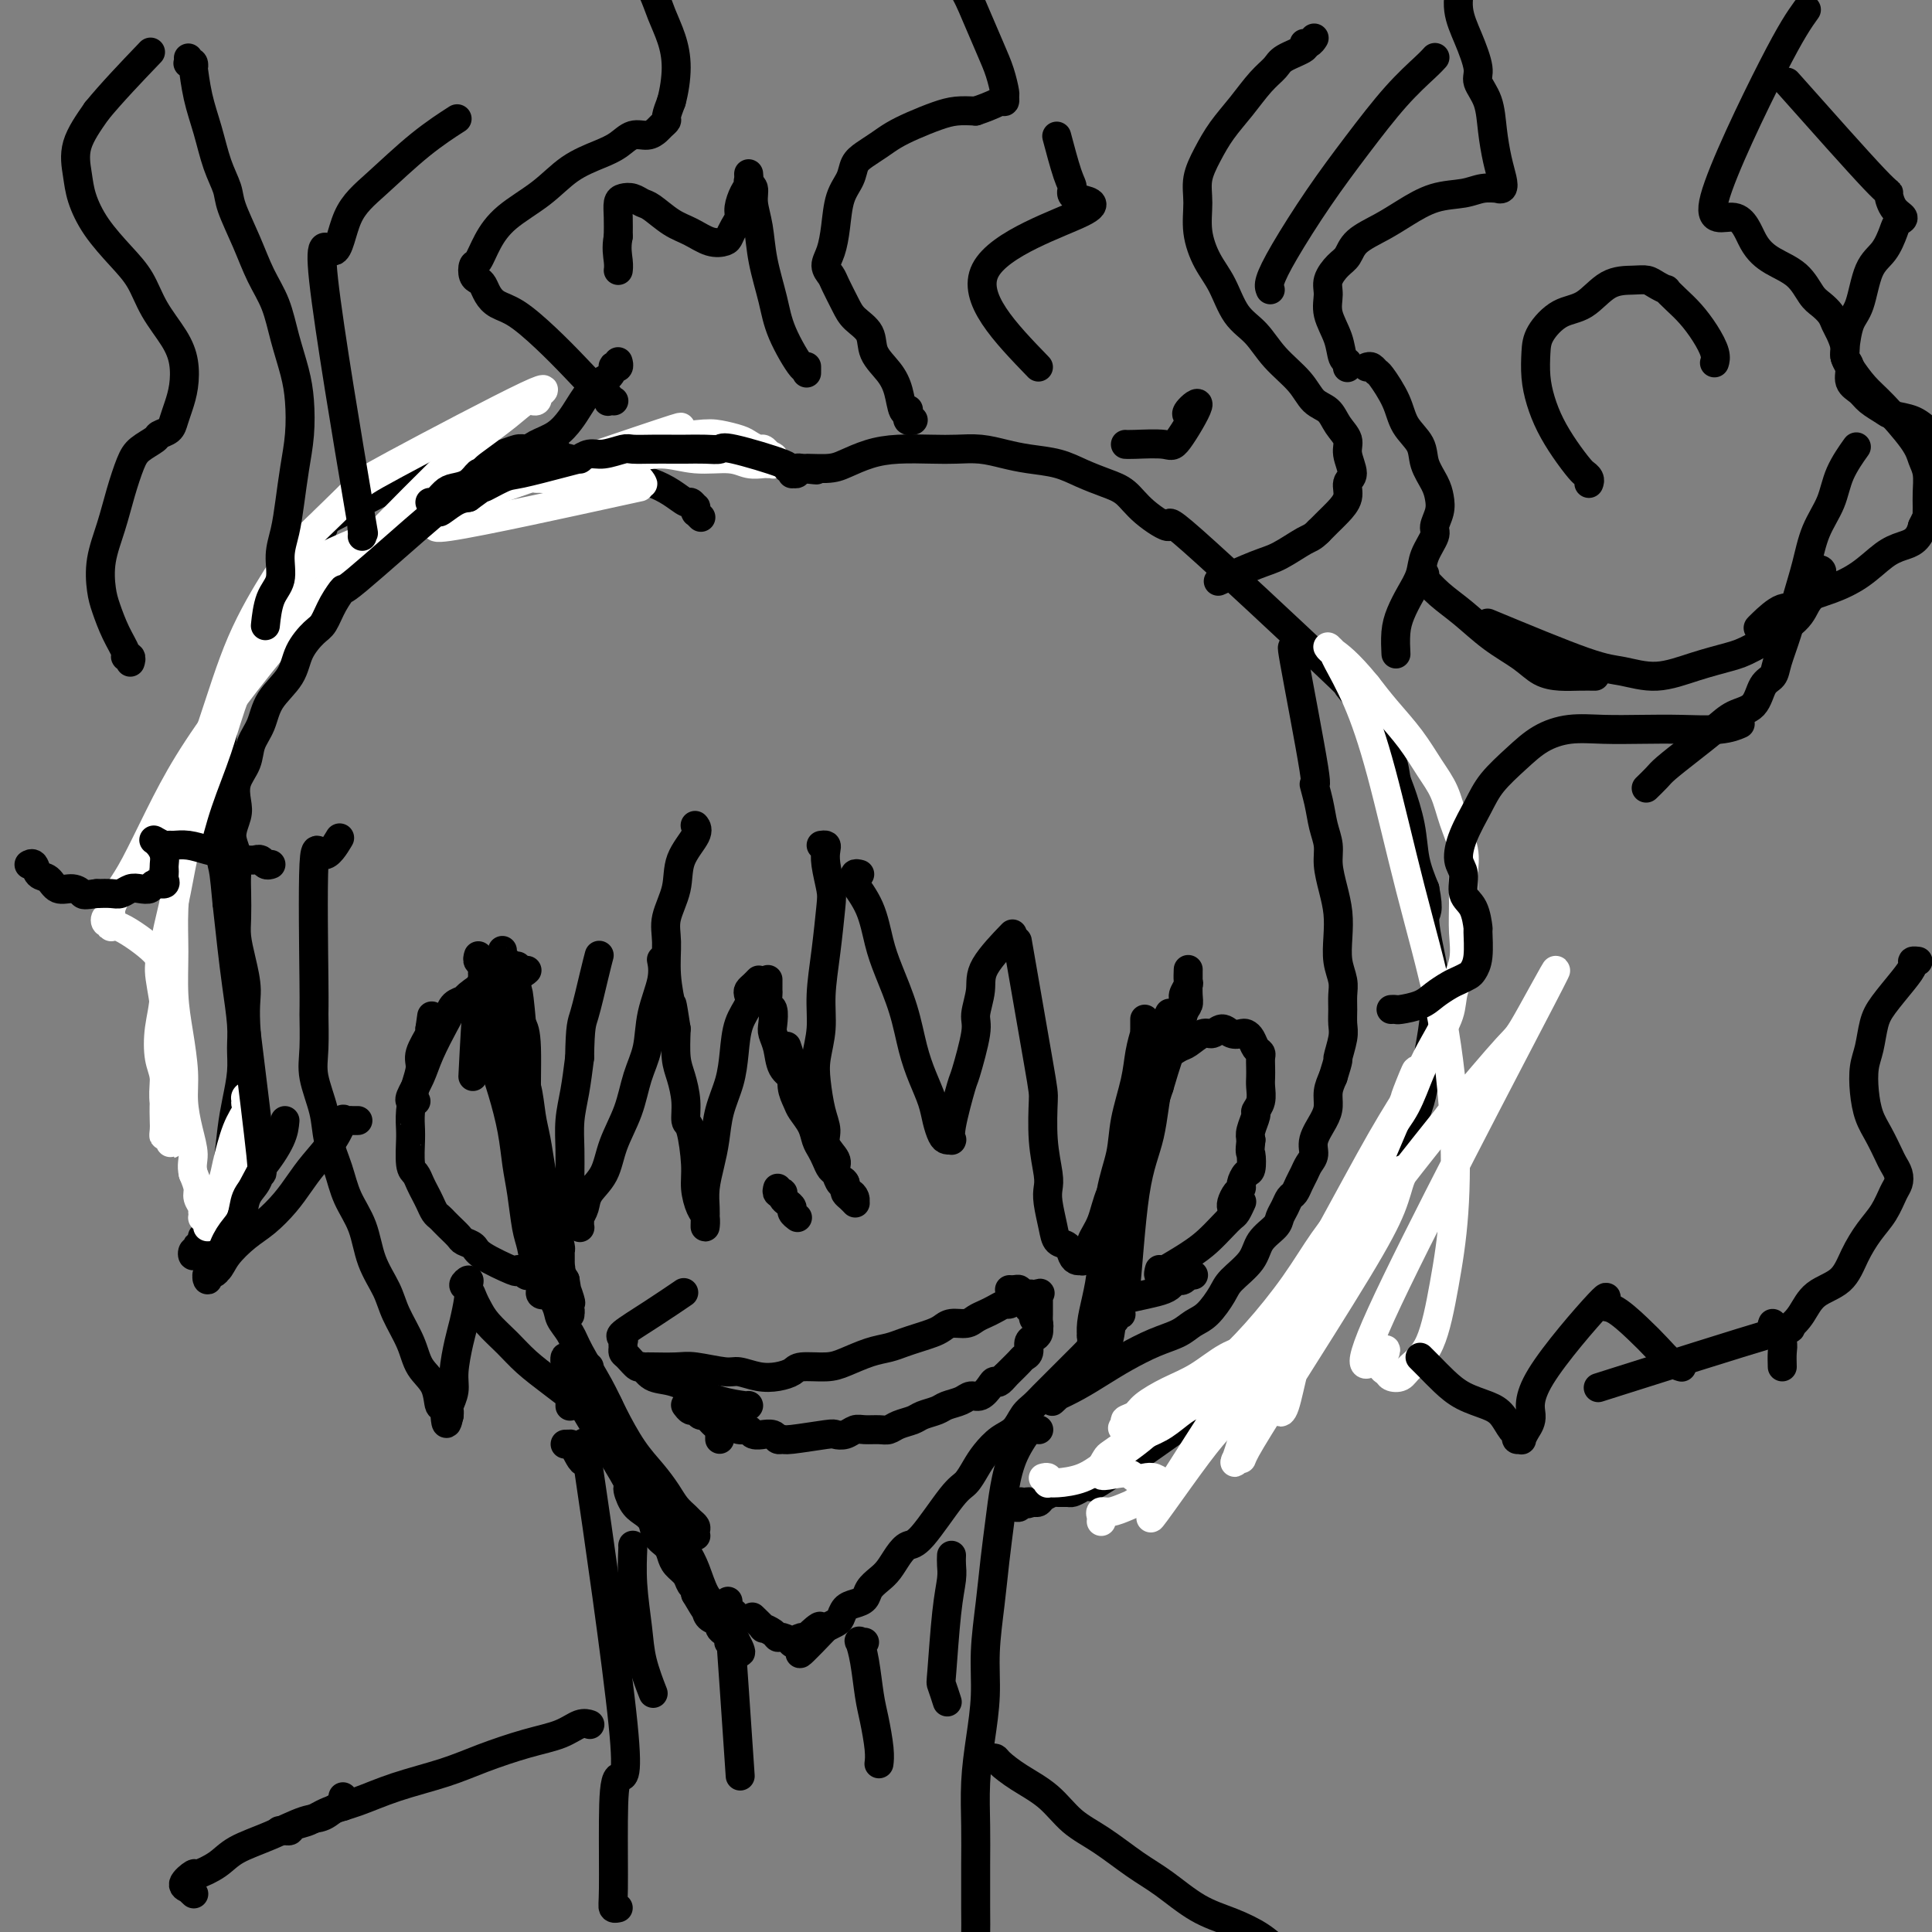<svg viewBox='0 0 400 400' version='1.1' xmlns='http://www.w3.org/2000/svg' xmlns:xlink='http://www.w3.org/1999/xlink'><rect x="0" y="0" width="400" height="400" fill="#808080" stroke="none"/><g fill='none' stroke='#000000' stroke-width='6' stroke-linecap='round' stroke-linejoin='round'><path d='M99,198c0.030,-0.111 0.060,-0.222 0,0c-0.060,0.222 -0.209,0.777 0,1c0.209,0.223 0.776,0.116 1,0c0.224,-0.116 0.104,-0.239 0,1c-0.104,1.239 -0.193,3.841 0,6c0.193,2.159 0.668,3.875 1,6c0.332,2.125 0.523,4.659 1,7c0.477,2.341 1.241,4.489 2,7c0.759,2.511 1.513,5.384 2,8c0.487,2.616 0.708,4.976 1,7c0.292,2.024 0.656,3.712 1,6c0.344,2.288 0.667,5.176 1,7c0.333,1.824 0.676,2.584 1,4c0.324,1.416 0.627,3.489 1,5c0.373,1.511 0.814,2.458 1,3c0.186,0.542 0.117,0.677 0,1c-0.117,0.323 -0.280,0.834 0,1c0.280,0.166 1.004,-0.015 1,0c-0.004,0.015 -0.737,0.225 -1,0c-0.263,-0.225 -0.056,-0.883 0,-1c0.056,-0.117 -0.040,0.309 0,0c0.040,-0.309 0.217,-1.354 0,-2c-0.217,-0.646 -0.828,-0.893 -1,-2c-0.172,-1.107 0.095,-3.073 0,-6c-0.095,-2.927 -0.551,-6.816 -1,-11c-0.449,-4.184 -0.890,-8.665 -1,-14c-0.110,-5.335 0.111,-11.524 0,-15c-0.111,-3.476 -0.556,-4.238 -1,-5'/><path d='M108,212c-0.842,-9.622 -0.946,-6.677 -1,-6c-0.054,0.677 -0.057,-0.914 0,-2c0.057,-1.086 0.173,-1.667 0,-2c-0.173,-0.333 -0.635,-0.419 -1,-1c-0.365,-0.581 -0.634,-1.658 -1,-2c-0.366,-0.342 -0.830,0.050 -1,0c-0.170,-0.050 -0.046,-0.541 0,-1c0.046,-0.459 0.015,-0.887 0,-1c-0.015,-0.113 -0.012,0.087 0,0c0.012,-0.087 0.034,-0.462 0,0c-0.034,0.462 -0.125,1.761 0,2c0.125,0.239 0.467,-0.581 1,3c0.533,3.581 1.256,11.563 2,16c0.744,4.437 1.509,5.330 2,7c0.491,1.670 0.709,4.117 1,6c0.291,1.883 0.655,3.202 1,5c0.345,1.798 0.671,4.076 1,6c0.329,1.924 0.663,3.495 1,5c0.337,1.505 0.679,2.945 1,4c0.321,1.055 0.621,1.725 1,3c0.379,1.275 0.836,3.157 1,4c0.164,0.843 0.034,0.649 0,1c-0.034,0.351 0.029,1.248 0,2c-0.029,0.752 -0.151,1.358 0,2c0.151,0.642 0.576,1.321 1,2'/><path d='M117,265c1.796,10.549 0.285,3.923 0,2c-0.285,-1.923 0.655,0.859 1,2c0.345,1.141 0.093,0.643 0,1c-0.093,0.357 -0.028,1.568 0,2c0.028,0.432 0.017,0.083 0,0c-0.017,-0.083 -0.041,0.099 0,0c0.041,-0.099 0.148,-0.481 0,-1c-0.148,-0.519 -0.549,-1.176 -1,-2c-0.451,-0.824 -0.950,-1.815 -1,-3c-0.050,-1.185 0.351,-2.565 0,-4c-0.351,-1.435 -1.452,-2.926 -2,-4c-0.548,-1.074 -0.543,-1.732 -1,-4c-0.457,-2.268 -1.377,-6.145 -2,-8c-0.623,-1.855 -0.949,-1.689 -1,-2c-0.051,-0.311 0.173,-1.101 0,-2c-0.173,-0.899 -0.744,-1.908 -1,-3c-0.256,-1.092 -0.198,-2.268 -1,-5c-0.802,-2.732 -2.463,-7.020 -3,-9c-0.537,-1.980 0.052,-1.654 0,-2c-0.052,-0.346 -0.743,-1.366 -1,-2c-0.257,-0.634 -0.080,-0.882 0,-1c0.080,-0.118 0.064,-0.105 0,0c-0.064,0.105 -0.176,0.303 0,1c0.176,0.697 0.638,1.892 1,3c0.362,1.108 0.622,2.130 1,4c0.378,1.870 0.872,4.590 1,6c0.128,1.410 -0.110,1.512 0,2c0.110,0.488 0.568,1.362 1,3c0.432,1.638 0.838,4.039 1,5c0.162,0.961 0.081,0.480 0,0'/><path d='M111,263c0.007,0.025 0.014,0.050 0,0c-0.014,-0.050 -0.050,-0.176 0,0c0.050,0.176 0.185,0.655 1,2c0.815,1.345 2.308,3.555 3,5c0.692,1.445 0.582,2.123 1,3c0.418,0.877 1.364,1.952 2,3c0.636,1.048 0.964,2.068 2,4c1.036,1.932 2.781,4.775 4,7c1.219,2.225 1.912,3.831 3,6c1.088,2.169 2.571,4.899 4,7c1.429,2.101 2.802,3.571 4,5c1.198,1.429 2.220,2.817 3,4c0.780,1.183 1.319,2.162 2,3c0.681,0.838 1.503,1.535 2,2c0.497,0.465 0.669,0.699 1,1c0.331,0.301 0.820,0.669 1,1c0.180,0.331 0.049,0.624 0,1c-0.049,0.376 -0.016,0.834 0,1c0.016,0.166 0.016,0.041 0,0c-0.016,-0.041 -0.046,0.001 0,0c0.046,-0.001 0.169,-0.044 0,0c-0.169,0.044 -0.629,0.175 -1,0c-0.371,-0.175 -0.652,-0.655 -1,-1c-0.348,-0.345 -0.763,-0.557 -1,-1c-0.237,-0.443 -0.294,-1.119 -1,-2c-0.706,-0.881 -2.059,-1.966 -3,-3c-0.941,-1.034 -1.471,-2.017 -2,-3'/><path d='M135,308c-2.000,-2.004 -2.499,-3.015 -3,-4c-0.501,-0.985 -1.005,-1.943 -2,-3c-0.995,-1.057 -2.480,-2.213 -3,-3c-0.520,-0.787 -0.076,-1.204 -1,-3c-0.924,-1.796 -3.217,-4.971 -4,-6c-0.783,-1.029 -0.055,0.089 0,0c0.055,-0.089 -0.564,-1.385 -1,-2c-0.436,-0.615 -0.691,-0.547 -1,-1c-0.309,-0.453 -0.672,-1.425 -1,-2c-0.328,-0.575 -0.621,-0.752 -1,-1c-0.379,-0.248 -0.842,-0.566 -1,-1c-0.158,-0.434 -0.009,-0.985 0,-1c0.009,-0.015 -0.122,0.505 0,1c0.122,0.495 0.498,0.963 1,2c0.502,1.037 1.132,2.641 1,3c-0.132,0.359 -1.024,-0.528 1,3c2.024,3.528 6.966,11.472 9,15c2.034,3.528 1.160,2.640 1,3c-0.160,0.360 0.395,1.969 1,3c0.605,1.031 1.262,1.483 2,2c0.738,0.517 1.559,1.097 2,2c0.441,0.903 0.503,2.128 1,3c0.497,0.872 1.428,1.389 2,2c0.572,0.611 0.784,1.315 1,2c0.216,0.685 0.436,1.349 1,2c0.564,0.651 1.471,1.288 2,2c0.529,0.712 0.681,1.499 1,2c0.319,0.501 0.805,0.714 1,1c0.195,0.286 0.097,0.643 0,1'/><path d='M144,330c4.483,7.692 2.689,3.423 2,2c-0.689,-1.423 -0.273,-0.000 0,1c0.273,1.000 0.402,1.577 1,2c0.598,0.423 1.663,0.692 2,1c0.337,0.308 -0.054,0.656 0,1c0.054,0.344 0.555,0.683 1,1c0.445,0.317 0.836,0.610 1,1c0.164,0.390 0.100,0.875 0,1c-0.100,0.125 -0.237,-0.110 0,0c0.237,0.110 0.847,0.565 1,1c0.153,0.435 -0.152,0.851 0,1c0.152,0.149 0.760,0.030 1,0c0.240,-0.030 0.111,0.027 0,0c-0.111,-0.027 -0.204,-0.139 0,0c0.204,0.139 0.704,0.527 0,-1c-0.704,-1.527 -2.614,-4.970 -4,-7c-1.386,-2.030 -2.248,-2.647 -3,-4c-0.752,-1.353 -1.394,-3.441 -2,-5c-0.606,-1.559 -1.177,-2.587 -2,-4c-0.823,-1.413 -1.897,-3.211 -3,-5c-1.103,-1.789 -2.236,-3.569 -3,-5c-0.764,-1.431 -1.160,-2.512 -2,-4c-0.840,-1.488 -2.126,-3.382 -3,-5c-0.874,-1.618 -1.337,-2.959 -2,-4c-0.663,-1.041 -1.525,-1.780 -2,-3c-0.475,-1.220 -0.564,-2.920 -1,-4c-0.436,-1.080 -1.218,-1.540 -2,-2'/><path d='M124,289c-4.498,-8.774 -1.742,-4.207 -1,-3c0.742,1.207 -0.531,-0.944 -1,-2c-0.469,-1.056 -0.134,-1.016 0,-1c0.134,0.016 0.067,0.008 0,0'/><path d='M237,211c-0.000,0.417 -0.000,0.834 0,1c0.000,0.166 0.001,0.080 0,0c-0.001,-0.080 -0.004,-0.154 0,0c0.004,0.154 0.013,0.537 0,1c-0.013,0.463 -0.049,1.007 0,1c0.049,-0.007 0.183,-0.563 0,0c-0.183,0.563 -0.683,2.246 -1,4c-0.317,1.754 -0.452,3.580 -1,6c-0.548,2.420 -1.510,5.434 -2,8c-0.490,2.566 -0.509,4.684 -1,7c-0.491,2.316 -1.455,4.831 -2,8c-0.545,3.169 -0.672,6.991 -1,9c-0.328,2.009 -0.859,2.206 -1,3c-0.141,0.794 0.106,2.187 0,4c-0.106,1.813 -0.564,4.046 -1,6c-0.436,1.954 -0.849,3.630 -1,5c-0.151,1.370 -0.041,2.435 0,3c0.041,0.565 0.011,0.632 0,1c-0.011,0.368 -0.004,1.039 0,1c0.004,-0.039 0.004,-0.788 0,-1c-0.004,-0.212 -0.012,0.112 0,0c0.012,-0.112 0.044,-0.660 0,-1c-0.044,-0.340 -0.165,-0.473 0,-1c0.165,-0.527 0.616,-1.449 1,-2c0.384,-0.551 0.702,-0.730 1,-2c0.298,-1.270 0.575,-3.629 1,-6c0.425,-2.371 0.999,-4.754 2,-9c1.001,-4.246 2.429,-10.356 4,-16c1.571,-5.644 3.286,-10.822 5,-16'/><path d='M240,225c3.027,-10.320 3.596,-10.121 4,-11c0.404,-0.879 0.644,-2.837 1,-4c0.356,-1.163 0.827,-1.530 1,-2c0.173,-0.470 0.046,-1.042 0,-2c-0.046,-0.958 -0.013,-2.302 0,-3c0.013,-0.698 0.005,-0.749 0,-1c-0.005,-0.251 -0.005,-0.702 0,-1c0.005,-0.298 0.017,-0.445 0,0c-0.017,0.445 -0.062,1.480 0,2c0.062,0.520 0.231,0.523 0,1c-0.231,0.477 -0.862,1.427 -1,2c-0.138,0.573 0.216,0.770 0,2c-0.216,1.230 -1.003,3.492 -2,6c-0.997,2.508 -2.204,5.262 -3,9c-0.796,3.738 -1.180,8.458 -2,12c-0.820,3.542 -2.076,5.904 -3,12c-0.924,6.096 -1.516,15.924 -2,20c-0.484,4.076 -0.861,2.399 -1,2c-0.139,-0.399 -0.041,0.481 0,1c0.041,0.519 0.026,0.678 0,1c-0.026,0.322 -0.062,0.807 0,1c0.062,0.193 0.223,0.093 0,0c-0.223,-0.093 -0.829,-0.179 -1,0c-0.171,0.179 0.094,0.623 0,1c-0.094,0.377 -0.547,0.689 -1,1'/><path d='M230,274c-2.368,11.180 -0.287,3.628 0,1c0.287,-2.628 -1.222,-0.334 -2,1c-0.778,1.334 -0.827,1.708 -1,2c-0.173,0.292 -0.469,0.501 -1,1c-0.531,0.499 -1.297,1.288 -2,2c-0.703,0.712 -1.343,1.346 -2,2c-0.657,0.654 -1.331,1.329 -2,2c-0.669,0.671 -1.333,1.339 -2,2c-0.667,0.661 -1.336,1.317 -2,2c-0.664,0.683 -1.322,1.393 -2,2c-0.678,0.607 -1.375,1.110 -2,2c-0.625,0.890 -1.179,2.168 -2,3c-0.821,0.832 -1.911,1.218 -3,2c-1.089,0.782 -2.179,1.961 -3,3c-0.821,1.039 -1.375,1.937 -2,3c-0.625,1.063 -1.322,2.290 -2,3c-0.678,0.710 -1.336,0.904 -3,3c-1.664,2.096 -4.332,6.095 -6,8c-1.668,1.905 -2.335,1.718 -3,2c-0.665,0.282 -1.329,1.035 -2,2c-0.671,0.965 -1.348,2.143 -2,3c-0.652,0.857 -1.278,1.395 -2,2c-0.722,0.605 -1.542,1.279 -2,2c-0.458,0.721 -0.556,1.488 -1,2c-0.444,0.512 -1.235,0.767 -2,1c-0.765,0.233 -1.504,0.444 -2,1c-0.496,0.556 -0.749,1.457 -1,2c-0.251,0.543 -0.500,0.726 -1,1c-0.500,0.274 -1.250,0.637 -2,1'/><path d='M171,337c-9.534,9.990 -3.869,3.465 -2,1c1.869,-2.465 -0.058,-0.870 -1,0c-0.942,0.870 -0.900,1.014 -1,1c-0.100,-0.014 -0.342,-0.185 -1,0c-0.658,0.185 -1.733,0.726 -2,1c-0.267,0.274 0.274,0.279 0,0c-0.274,-0.279 -1.364,-0.843 -2,-1c-0.636,-0.157 -0.819,0.094 -1,0c-0.181,-0.094 -0.360,-0.533 -1,-1c-0.640,-0.467 -1.741,-0.962 -2,-1c-0.259,-0.038 0.322,0.382 0,0c-0.322,-0.382 -1.548,-1.564 -2,-2c-0.452,-0.436 -0.129,-0.124 0,0c0.129,0.124 0.065,0.062 0,0'/><path d='M237,222c-0.119,0.111 -0.239,0.223 0,0c0.239,-0.223 0.836,-0.780 1,-1c0.164,-0.220 -0.104,-0.105 0,0c0.104,0.105 0.579,0.198 1,0c0.421,-0.198 0.788,-0.688 1,-1c0.212,-0.312 0.269,-0.446 1,-1c0.731,-0.554 2.135,-1.526 3,-2c0.865,-0.474 1.190,-0.449 2,-1c0.810,-0.551 2.105,-1.678 3,-2c0.895,-0.322 1.392,0.162 2,0c0.608,-0.162 1.329,-0.970 2,-1c0.671,-0.030 1.293,0.717 2,1c0.707,0.283 1.500,0.104 2,0c0.500,-0.104 0.708,-0.131 1,0c0.292,0.131 0.667,0.419 1,1c0.333,0.581 0.625,1.454 1,2c0.375,0.546 0.832,0.764 1,1c0.168,0.236 0.046,0.489 0,1c-0.046,0.511 -0.016,1.279 0,2c0.016,0.721 0.019,1.396 0,2c-0.019,0.604 -0.061,1.138 0,2c0.061,0.862 0.226,2.051 0,3c-0.226,0.949 -0.844,1.656 -1,2c-0.156,0.344 0.150,0.323 0,1c-0.150,0.677 -0.757,2.050 -1,3c-0.243,0.950 -0.121,1.475 0,2'/><path d='M259,236c-0.321,2.826 -0.124,2.393 0,3c0.124,0.607 0.174,2.256 0,3c-0.174,0.744 -0.572,0.584 -1,1c-0.428,0.416 -0.885,1.407 -1,2c-0.115,0.593 0.113,0.786 0,1c-0.113,0.214 -0.566,0.449 -1,1c-0.434,0.551 -0.848,1.418 -1,2c-0.152,0.582 -0.044,0.881 0,1c0.044,0.119 0.022,0.060 0,0'/><path d='M240,263c0.039,-0.149 0.079,-0.298 0,0c-0.079,0.298 -0.275,1.041 0,1c0.275,-0.041 1.022,-0.868 1,-1c-0.022,-0.132 -0.812,0.431 0,0c0.812,-0.431 3.225,-1.854 5,-3c1.775,-1.146 2.910,-2.013 4,-3c1.090,-0.987 2.135,-2.093 3,-3c0.865,-0.907 1.552,-1.614 2,-2c0.448,-0.386 0.659,-0.450 1,-1c0.341,-0.550 0.812,-1.586 1,-2c0.188,-0.414 0.094,-0.207 0,0'/><path d='M247,264c-0.032,0.002 -0.064,0.004 0,0c0.064,-0.004 0.225,-0.015 0,0c-0.225,0.015 -0.834,0.055 -1,0c-0.166,-0.055 0.113,-0.205 0,0c-0.113,0.205 -0.617,0.765 -1,1c-0.383,0.235 -0.645,0.147 -1,0c-0.355,-0.147 -0.803,-0.351 -1,0c-0.197,0.351 -0.144,1.257 -2,2c-1.856,0.743 -5.621,1.323 -8,2c-2.379,0.677 -3.371,1.452 -4,2c-0.629,0.548 -0.894,0.871 -1,1c-0.106,0.129 -0.053,0.065 0,0'/><path d='M107,200c-0.032,-0.000 -0.064,-0.000 0,0c0.064,0.000 0.223,0.000 0,0c-0.223,-0.000 -0.830,-0.000 -1,0c-0.170,0.000 0.095,0.000 0,0c-0.095,-0.000 -0.551,-0.001 -1,0c-0.449,0.001 -0.890,0.004 -1,0c-0.110,-0.004 0.111,-0.015 0,0c-0.111,0.015 -0.555,0.056 -1,0c-0.445,-0.056 -0.890,-0.210 -1,0c-0.110,0.210 0.115,0.784 0,1c-0.115,0.216 -0.569,0.075 -1,0c-0.431,-0.075 -0.837,-0.084 -1,0c-0.163,0.084 -0.082,0.260 0,1c0.082,0.740 0.166,2.044 0,2c-0.166,-0.044 -0.583,-1.435 -1,2c-0.417,3.435 -0.833,11.696 -1,15c-0.167,3.304 -0.083,1.652 0,0'/><path d='M110,264c0.008,-0.000 0.016,-0.000 0,0c-0.016,0.000 -0.056,0.001 0,0c0.056,-0.001 0.209,-0.004 0,0c-0.209,0.004 -0.778,0.014 -1,0c-0.222,-0.014 -0.096,-0.054 0,0c0.096,0.054 0.162,0.201 0,0c-0.162,-0.201 -0.553,-0.750 -1,-1c-0.447,-0.250 -0.950,-0.200 -1,0c-0.050,0.200 0.353,0.549 -1,0c-1.353,-0.549 -4.460,-1.996 -6,-3c-1.540,-1.004 -1.512,-1.564 -2,-2c-0.488,-0.436 -1.493,-0.747 -2,-1c-0.507,-0.253 -0.517,-0.448 -1,-1c-0.483,-0.552 -1.439,-1.460 -2,-2c-0.561,-0.540 -0.728,-0.711 -1,-1c-0.272,-0.289 -0.650,-0.696 -1,-1c-0.350,-0.304 -0.671,-0.505 -1,-1c-0.329,-0.495 -0.666,-1.284 -1,-2c-0.334,-0.716 -0.664,-1.358 -1,-2c-0.336,-0.642 -0.679,-1.282 -1,-2c-0.321,-0.718 -0.622,-1.514 -1,-2c-0.378,-0.486 -0.834,-0.663 -1,-2c-0.166,-1.337 -0.042,-3.834 0,-5c0.042,-1.166 0.001,-1.001 0,-1c-0.001,0.001 0.036,-0.161 0,-1c-0.036,-0.839 -0.146,-2.354 0,-4c0.146,-1.646 0.547,-3.422 1,-5c0.453,-1.578 0.956,-2.959 1,-4c0.044,-1.041 -0.373,-1.742 0,-3c0.373,-1.258 1.535,-3.074 2,-4c0.465,-0.926 0.232,-0.963 0,-1'/><path d='M89,213c0.667,-4.667 0.333,-2.333 0,0'/><path d='M86,228c0.117,0.001 0.234,0.003 0,0c-0.234,-0.003 -0.818,-0.010 -1,0c-0.182,0.010 0.039,0.038 0,0c-0.039,-0.038 -0.336,-0.142 0,-1c0.336,-0.858 1.307,-2.471 2,-4c0.693,-1.529 1.107,-2.973 2,-5c0.893,-2.027 2.264,-4.635 3,-6c0.736,-1.365 0.839,-1.487 1,-2c0.161,-0.513 0.382,-1.419 1,-2c0.618,-0.581 1.633,-0.839 2,-1c0.367,-0.161 0.084,-0.225 1,-1c0.916,-0.775 3.029,-2.259 5,-3c1.971,-0.741 3.800,-0.738 5,-1c1.200,-0.262 1.771,-0.789 2,-1c0.229,-0.211 0.114,-0.105 0,0'/><path d='M134,283c-0.005,-0.001 -0.010,-0.001 0,0c0.010,0.001 0.033,0.004 0,0c-0.033,-0.004 -0.124,-0.016 1,0c1.124,0.016 3.462,0.060 5,0c1.538,-0.060 2.277,-0.226 4,0c1.723,0.226 4.430,0.842 6,1c1.570,0.158 2.004,-0.144 3,0c0.996,0.144 2.556,0.733 4,1c1.444,0.267 2.772,0.213 4,0c1.228,-0.213 2.355,-0.586 3,-1c0.645,-0.414 0.809,-0.870 2,-1c1.191,-0.130 3.410,0.067 5,0c1.590,-0.067 2.550,-0.399 4,-1c1.450,-0.601 3.389,-1.470 5,-2c1.611,-0.530 2.893,-0.719 4,-1c1.107,-0.281 2.039,-0.654 3,-1c0.961,-0.346 1.952,-0.666 3,-1c1.048,-0.334 2.153,-0.681 3,-1c0.847,-0.319 1.434,-0.610 2,-1c0.566,-0.390 1.110,-0.878 2,-1c0.890,-0.122 2.126,0.121 3,0c0.874,-0.121 1.385,-0.606 2,-1c0.615,-0.394 1.335,-0.698 2,-1c0.665,-0.302 1.275,-0.603 2,-1c0.725,-0.397 1.566,-0.890 2,-1c0.434,-0.110 0.463,0.163 1,0c0.537,-0.163 1.582,-0.761 2,-1c0.418,-0.239 0.209,-0.120 0,0'/><path d='M211,269c7.978,-2.476 2.921,-0.667 1,0c-1.921,0.667 -0.708,0.193 0,0c0.708,-0.193 0.912,-0.104 1,0c0.088,0.104 0.062,0.224 0,0c-0.062,-0.224 -0.160,-0.792 0,-1c0.160,-0.208 0.579,-0.056 1,0c0.421,0.056 0.845,0.014 1,0c0.155,-0.014 0.042,-0.002 0,0c-0.042,0.002 -0.011,-0.007 0,0c0.011,0.007 0.003,0.028 0,0c-0.003,-0.028 -0.001,-0.107 0,0c0.001,0.107 0.001,0.399 0,1c-0.001,0.601 -0.003,1.509 0,2c0.003,0.491 0.011,0.564 0,1c-0.011,0.436 -0.041,1.234 0,2c0.041,0.766 0.151,1.501 0,2c-0.151,0.499 -0.564,0.763 -1,1c-0.436,0.237 -0.894,0.448 -1,1c-0.106,0.552 0.140,1.443 0,2c-0.140,0.557 -0.666,0.778 -1,1c-0.334,0.222 -0.474,0.444 -1,1c-0.526,0.556 -1.436,1.444 -2,2c-0.564,0.556 -0.782,0.778 -1,1'/><path d='M208,285c-1.501,1.901 -1.752,1.153 -2,1c-0.248,-0.153 -0.493,0.288 -1,1c-0.507,0.712 -1.275,1.696 -2,2c-0.725,0.304 -1.405,-0.073 -2,0c-0.595,0.073 -1.103,0.597 -2,1c-0.897,0.403 -2.183,0.685 -3,1c-0.817,0.315 -1.164,0.663 -2,1c-0.836,0.337 -2.162,0.665 -3,1c-0.838,0.335 -1.187,0.679 -2,1c-0.813,0.321 -2.091,0.621 -3,1c-0.909,0.379 -1.451,0.837 -2,1c-0.549,0.163 -1.107,0.030 -2,0c-0.893,-0.030 -2.121,0.044 -3,0c-0.879,-0.044 -1.409,-0.204 -2,0c-0.591,0.204 -1.243,0.772 -2,1c-0.757,0.228 -1.618,0.115 -2,0c-0.382,-0.115 -0.286,-0.231 -2,0c-1.714,0.231 -5.238,0.808 -7,1c-1.762,0.192 -1.763,-0.001 -2,0c-0.237,0.001 -0.712,0.198 -1,0c-0.288,-0.198 -0.391,-0.789 -1,-1c-0.609,-0.211 -1.724,-0.041 -2,0c-0.276,0.041 0.287,-0.045 0,0c-0.287,0.045 -1.425,0.223 -2,0c-0.575,-0.223 -0.588,-0.847 -1,-1c-0.412,-0.153 -1.224,0.165 -2,0c-0.776,-0.165 -1.517,-0.814 -2,-1c-0.483,-0.186 -0.710,0.090 -1,0c-0.290,-0.090 -0.645,-0.545 -1,-1'/><path d='M149,294c-2.548,-0.862 -2.917,-1.015 -3,-1c-0.083,0.015 0.121,0.200 0,0c-0.121,-0.200 -0.569,-0.786 -1,-1c-0.431,-0.214 -0.847,-0.058 -1,0c-0.153,0.058 -0.044,0.016 0,0c0.044,-0.016 0.022,-0.008 0,0'/><path d='M155,291c-0.000,-0.001 -0.001,-0.003 0,0c0.001,0.003 0.003,0.009 0,0c-0.003,-0.009 -0.012,-0.034 0,0c0.012,0.034 0.046,0.127 -1,0c-1.046,-0.127 -3.173,-0.473 -5,-1c-1.827,-0.527 -3.353,-1.236 -5,-2c-1.647,-0.764 -3.415,-1.585 -5,-2c-1.585,-0.415 -2.989,-0.426 -4,-1c-1.011,-0.574 -1.630,-1.712 -2,-2c-0.370,-0.288 -0.492,0.274 -1,0c-0.508,-0.274 -1.403,-1.383 -2,-2c-0.597,-0.617 -0.897,-0.740 -1,-1c-0.103,-0.260 -0.011,-0.655 0,-1c0.011,-0.345 -0.059,-0.639 0,-1c0.059,-0.361 0.248,-0.787 0,-1c-0.248,-0.213 -0.932,-0.212 0,-1c0.932,-0.788 3.482,-2.366 6,-4c2.518,-1.634 5.005,-3.324 6,-4c0.995,-0.676 0.497,-0.338 0,0'/><path d='M149,298c-0.002,-0.311 -0.003,-0.622 0,-1c0.003,-0.378 0.012,-0.822 0,-1c-0.012,-0.178 -0.045,-0.090 0,0c0.045,0.090 0.167,0.183 0,0c-0.167,-0.183 -0.622,-0.642 -1,-1c-0.378,-0.358 -0.678,-0.617 -1,-1c-0.322,-0.383 -0.664,-0.891 -1,-1c-0.336,-0.109 -0.664,0.181 -1,0c-0.336,-0.181 -0.678,-0.833 -1,-1c-0.322,-0.167 -0.622,0.151 -1,0c-0.378,-0.151 -0.833,-0.773 -1,-1c-0.167,-0.227 -0.045,-0.061 0,0c0.045,0.061 0.012,0.016 0,0c-0.012,-0.016 -0.003,-0.005 0,0c0.003,0.005 0.002,0.002 0,0'/><path d='M215,275c-0.032,0.089 -0.065,0.179 0,0c0.065,-0.179 0.227,-0.625 0,-1c-0.227,-0.375 -0.845,-0.679 -1,-1c-0.155,-0.321 0.152,-0.660 0,-1c-0.152,-0.340 -0.763,-0.682 -1,-1c-0.237,-0.318 -0.101,-0.611 0,-1c0.101,-0.389 0.168,-0.875 0,-1c-0.168,-0.125 -0.571,0.110 -1,0c-0.429,-0.110 -0.886,-0.565 -1,-1c-0.114,-0.435 0.114,-0.848 0,-1c-0.114,-0.152 -0.569,-0.041 -1,0c-0.431,0.041 -0.837,0.012 -1,0c-0.163,-0.012 -0.081,-0.006 0,0'/><path d='M161,246c-0.112,0.416 -0.223,0.832 0,1c0.223,0.168 0.782,0.086 1,0c0.218,-0.086 0.096,-0.178 0,0c-0.096,0.178 -0.166,0.626 0,1c0.166,0.374 0.566,0.675 1,1c0.434,0.325 0.900,0.675 1,1c0.100,0.325 -0.165,0.626 0,1c0.165,0.374 0.762,0.821 1,1c0.238,0.179 0.119,0.089 0,0'/><path d='M170,175c0.415,-0.058 0.830,-0.116 1,0c0.170,0.116 0.095,0.408 0,1c-0.095,0.592 -0.212,1.486 0,3c0.212,1.514 0.751,3.649 1,5c0.249,1.351 0.207,1.918 0,4c-0.207,2.082 -0.578,5.678 -1,9c-0.422,3.322 -0.895,6.370 -1,9c-0.105,2.630 0.158,4.843 0,7c-0.158,2.157 -0.738,4.257 -1,6c-0.262,1.743 -0.206,3.128 0,5c0.206,1.872 0.562,4.230 1,6c0.438,1.770 0.957,2.951 1,4c0.043,1.049 -0.391,1.968 0,3c0.391,1.032 1.607,2.179 2,3c0.393,0.821 -0.035,1.315 0,2c0.035,0.685 0.535,1.559 1,2c0.465,0.441 0.895,0.448 1,1c0.105,0.552 -0.116,1.651 0,2c0.116,0.349 0.567,-0.050 1,0c0.433,0.050 0.848,0.549 1,1c0.152,0.451 0.041,0.854 0,1c-0.041,0.146 -0.014,0.036 0,0c0.014,-0.036 0.014,0.001 0,0c-0.014,-0.001 -0.042,-0.042 0,0c0.042,0.042 0.156,0.166 0,0c-0.156,-0.166 -0.580,-0.622 -1,-1c-0.420,-0.378 -0.834,-0.680 -1,-1c-0.166,-0.320 -0.083,-0.660 0,-1'/><path d='M175,246c-0.262,-0.721 0.085,-1.022 0,-1c-0.085,0.022 -0.600,0.368 -1,0c-0.400,-0.368 -0.685,-1.449 -1,-2c-0.315,-0.551 -0.661,-0.573 -1,-1c-0.339,-0.427 -0.672,-1.259 -1,-2c-0.328,-0.741 -0.651,-1.391 -1,-2c-0.349,-0.609 -0.725,-1.177 -1,-2c-0.275,-0.823 -0.451,-1.902 -1,-3c-0.549,-1.098 -1.471,-2.214 -2,-3c-0.529,-0.786 -0.664,-1.241 -1,-2c-0.336,-0.759 -0.874,-1.822 -1,-3c-0.126,-1.178 0.158,-2.471 0,-4c-0.158,-1.529 -0.760,-3.294 -1,-4c-0.240,-0.706 -0.120,-0.353 0,0'/><path d='M170,233c0.010,0.009 0.021,0.018 0,0c-0.021,-0.018 -0.073,-0.064 0,0c0.073,0.064 0.270,0.239 0,0c-0.270,-0.239 -1.007,-0.891 -1,-1c0.007,-0.109 0.759,0.326 0,-1c-0.759,-1.326 -3.030,-4.414 -4,-6c-0.970,-1.586 -0.638,-1.669 -1,-2c-0.362,-0.331 -1.416,-0.908 -2,-2c-0.584,-1.092 -0.696,-2.697 -1,-4c-0.304,-1.303 -0.799,-2.304 -1,-3c-0.201,-0.696 -0.106,-1.088 0,-2c0.106,-0.912 0.225,-2.343 0,-3c-0.225,-0.657 -0.792,-0.541 -1,-1c-0.208,-0.459 -0.056,-1.494 0,-2c0.056,-0.506 0.015,-0.482 0,-1c-0.015,-0.518 -0.004,-1.576 0,-2c0.004,-0.424 0.002,-0.212 0,0'/><path d='M157,203c0.084,-0.088 0.168,-0.177 0,0c-0.168,0.177 -0.588,0.618 -1,1c-0.412,0.382 -0.818,0.705 -1,1c-0.182,0.295 -0.142,0.562 0,1c0.142,0.438 0.385,1.045 0,2c-0.385,0.955 -1.399,2.257 -2,4c-0.601,1.743 -0.791,3.928 -1,6c-0.209,2.072 -0.438,4.031 -1,6c-0.562,1.969 -1.457,3.948 -2,6c-0.543,2.052 -0.734,4.175 -1,6c-0.266,1.825 -0.607,3.350 -1,5c-0.393,1.650 -0.837,3.425 -1,5c-0.163,1.575 -0.044,2.949 0,4c0.044,1.051 0.012,1.778 0,2c-0.012,0.222 -0.006,-0.060 0,0c0.006,0.060 0.012,0.463 0,1c-0.012,0.537 -0.041,1.207 0,1c0.041,-0.207 0.152,-1.292 0,-2c-0.152,-0.708 -0.566,-1.038 -1,-2c-0.434,-0.962 -0.886,-2.556 -1,-4c-0.114,-1.444 0.110,-2.739 0,-5c-0.110,-2.261 -0.555,-5.488 -1,-7c-0.445,-1.512 -0.890,-1.308 -1,-2c-0.110,-0.692 0.115,-2.278 0,-4c-0.115,-1.722 -0.569,-3.579 -1,-5c-0.431,-1.421 -0.837,-2.406 -1,-4c-0.163,-1.594 -0.081,-3.797 0,-6'/><path d='M140,213c-1.092,-7.054 -0.821,-4.689 -1,-5c-0.179,-0.311 -0.807,-3.299 -1,-6c-0.193,-2.701 0.051,-5.115 0,-7c-0.051,-1.885 -0.396,-3.241 0,-5c0.396,-1.759 1.531,-3.922 2,-6c0.469,-2.078 0.270,-4.073 1,-6c0.730,-1.927 2.389,-3.788 3,-5c0.611,-1.212 0.175,-1.775 0,-2c-0.175,-0.225 -0.087,-0.113 0,0'/><path d='M137,199c-0.056,-0.288 -0.112,-0.575 0,0c0.112,0.575 0.393,2.013 0,4c-0.393,1.987 -1.460,4.522 -2,7c-0.540,2.478 -0.552,4.900 -1,7c-0.448,2.100 -1.332,3.878 -2,6c-0.668,2.122 -1.120,4.588 -2,7c-0.880,2.412 -2.187,4.769 -3,7c-0.813,2.231 -1.132,4.334 -2,6c-0.868,1.666 -2.285,2.894 -3,4c-0.715,1.106 -0.727,2.090 -1,3c-0.273,0.910 -0.805,1.746 -1,2c-0.195,0.254 -0.052,-0.076 0,0c0.052,0.076 0.014,0.556 0,1c-0.014,0.444 -0.004,0.851 0,1c0.004,0.149 0.002,0.042 0,0c-0.002,-0.042 -0.003,-0.017 0,0c0.003,0.017 0.011,0.027 0,0c-0.011,-0.027 -0.041,-0.093 0,0c0.041,0.093 0.155,0.343 0,0c-0.155,-0.343 -0.577,-1.279 -1,-2c-0.423,-0.721 -0.846,-1.227 -1,-2c-0.154,-0.773 -0.038,-1.814 0,-3c0.038,-1.186 -0.001,-2.517 0,-4c0.001,-1.483 0.041,-3.119 0,-5c-0.041,-1.881 -0.165,-4.006 0,-6c0.165,-1.994 0.619,-3.855 1,-6c0.381,-2.145 0.691,-4.572 1,-7'/><path d='M120,219c0.121,-6.877 0.424,-7.070 1,-9c0.576,-1.930 1.424,-5.596 2,-8c0.576,-2.404 0.879,-3.544 1,-4c0.121,-0.456 0.061,-0.228 0,0'/><path d='M178,181c-0.443,-0.111 -0.887,-0.222 -1,0c-0.113,0.222 0.104,0.776 0,1c-0.104,0.224 -0.530,0.118 0,1c0.530,0.882 2.015,2.751 3,5c0.985,2.249 1.471,4.876 2,7c0.529,2.124 1.101,3.744 2,6c0.899,2.256 2.125,5.149 3,8c0.875,2.851 1.400,5.660 2,8c0.600,2.340 1.274,4.210 2,6c0.726,1.790 1.505,3.499 2,5c0.495,1.501 0.707,2.794 1,4c0.293,1.206 0.667,2.324 1,3c0.333,0.676 0.623,0.910 1,1c0.377,0.090 0.840,0.037 1,0c0.160,-0.037 0.016,-0.059 0,0c-0.016,0.059 0.094,0.199 0,0c-0.094,-0.199 -0.394,-0.736 0,-3c0.394,-2.264 1.483,-6.254 2,-8c0.517,-1.746 0.463,-1.247 1,-3c0.537,-1.753 1.665,-5.756 2,-8c0.335,-2.244 -0.123,-2.728 0,-4c0.123,-1.272 0.827,-3.331 1,-5c0.173,-1.669 -0.184,-2.949 1,-5c1.184,-2.051 3.910,-4.872 5,-6c1.090,-1.128 0.545,-0.564 0,0'/><path d='M211,197c0.113,0.647 0.225,1.293 0,0c-0.225,-1.293 -0.789,-4.526 0,0c0.789,4.526 2.930,16.812 4,23c1.070,6.188 1.071,6.278 1,8c-0.071,1.722 -0.212,5.076 0,8c0.212,2.924 0.777,5.417 1,7c0.223,1.583 0.105,2.254 0,3c-0.105,0.746 -0.197,1.565 0,3c0.197,1.435 0.682,3.484 1,5c0.318,1.516 0.467,2.497 1,3c0.533,0.503 1.449,0.528 2,1c0.551,0.472 0.735,1.390 1,2c0.265,0.610 0.609,0.910 1,1c0.391,0.090 0.827,-0.031 1,0c0.173,0.031 0.083,0.214 0,0c-0.083,-0.214 -0.160,-0.824 0,-1c0.160,-0.176 0.555,0.082 1,0c0.445,-0.082 0.939,-0.504 1,-1c0.061,-0.496 -0.310,-1.065 0,-2c0.310,-0.935 1.301,-2.236 2,-4c0.699,-1.764 1.106,-3.992 2,-6c0.894,-2.008 2.275,-3.795 3,-6c0.725,-2.205 0.792,-4.828 1,-7c0.208,-2.172 0.556,-3.892 1,-6c0.444,-2.108 0.984,-4.602 2,-7c1.016,-2.398 2.508,-4.699 4,-7'/><path d='M241,214c1.467,-5.089 1.133,-4.311 1,-4c-0.133,0.311 -0.067,0.156 0,0'/><path d='M118,291c0.002,0.123 0.003,0.245 0,0c-0.003,-0.245 -0.012,-0.858 0,-1c0.012,-0.142 0.044,0.189 0,0c-0.044,-0.189 -0.163,-0.896 0,-1c0.163,-0.104 0.609,0.394 0,0c-0.609,-0.394 -2.271,-1.681 -4,-3c-1.729,-1.319 -3.524,-2.671 -5,-4c-1.476,-1.329 -2.633,-2.636 -4,-4c-1.367,-1.364 -2.946,-2.785 -4,-4c-1.054,-1.215 -1.585,-2.225 -2,-3c-0.415,-0.775 -0.714,-1.315 -1,-2c-0.286,-0.685 -0.560,-1.514 -1,-2c-0.440,-0.486 -1.046,-0.628 -1,-1c0.046,-0.372 0.745,-0.972 1,-1c0.255,-0.028 0.065,0.516 0,1c-0.065,0.484 -0.006,0.906 0,1c0.006,0.094 -0.041,-0.141 0,0c0.041,0.141 0.170,0.659 0,2c-0.170,1.341 -0.638,3.505 -1,5c-0.362,1.495 -0.619,2.323 -1,4c-0.381,1.677 -0.887,4.204 -1,6c-0.113,1.796 0.166,2.859 0,4c-0.166,1.141 -0.776,2.358 -1,3c-0.224,0.642 -0.060,0.708 0,1c0.060,0.292 0.016,0.809 0,1c-0.016,0.191 -0.005,0.054 0,0c0.005,-0.054 0.002,-0.027 0,0'/><path d='M93,293c-0.789,3.805 -0.763,0.316 -1,-1c-0.237,-1.316 -0.739,-0.459 -1,-1c-0.261,-0.541 -0.281,-2.481 -1,-4c-0.719,-1.519 -2.136,-2.616 -3,-4c-0.864,-1.384 -1.175,-3.054 -2,-5c-0.825,-1.946 -2.164,-4.168 -3,-6c-0.836,-1.832 -1.168,-3.276 -2,-5c-0.832,-1.724 -2.163,-3.730 -3,-6c-0.837,-2.270 -1.179,-4.803 -2,-7c-0.821,-2.197 -2.123,-4.057 -3,-6c-0.877,-1.943 -1.331,-3.969 -2,-6c-0.669,-2.031 -1.552,-4.069 -2,-6c-0.448,-1.931 -0.459,-3.756 -1,-6c-0.541,-2.244 -1.610,-4.907 -2,-7c-0.390,-2.093 -0.100,-3.614 0,-6c0.100,-2.386 0.010,-5.635 0,-7c-0.010,-1.365 0.061,-0.846 0,-7c-0.061,-6.154 -0.253,-18.979 0,-24c0.253,-5.021 0.953,-2.236 2,-2c1.047,0.236 2.442,-2.075 3,-3c0.558,-0.925 0.279,-0.462 0,0'/><path d='M59,232c-0.103,1.150 -0.206,2.299 -1,4c-0.794,1.701 -2.279,3.952 -4,6c-1.721,2.048 -3.679,3.892 -5,6c-1.321,2.108 -2.004,4.479 -3,6c-0.996,1.521 -2.306,2.193 -3,3c-0.694,0.807 -0.771,1.748 -1,2c-0.229,0.252 -0.611,-0.185 -1,0c-0.389,0.185 -0.785,0.992 -1,1c-0.215,0.008 -0.250,-0.782 0,-1c0.250,-0.218 0.785,0.135 1,0c0.215,-0.135 0.109,-0.758 0,-1c-0.109,-0.242 -0.221,-0.102 0,0c0.221,0.102 0.776,0.166 1,0c0.224,-0.166 0.118,-0.561 0,-1c-0.118,-0.439 -0.249,-0.922 0,-1c0.249,-0.078 0.879,0.248 1,0c0.121,-0.248 -0.266,-1.072 0,-2c0.266,-0.928 1.185,-1.962 2,-4c0.815,-2.038 1.524,-5.080 2,-8c0.476,-2.920 0.717,-5.719 1,-8c0.283,-2.281 0.609,-4.043 1,-6c0.391,-1.957 0.848,-4.109 1,-6c0.152,-1.891 -0.001,-3.520 0,-5c0.001,-1.480 0.155,-2.809 0,-5c-0.155,-2.191 -0.619,-5.244 -1,-8c-0.381,-2.756 -0.680,-5.216 -1,-8c-0.320,-2.784 -0.660,-5.892 -1,-9'/><path d='M47,187c-0.629,-6.895 -0.700,-6.633 -1,-8c-0.300,-1.367 -0.827,-4.363 -1,-7c-0.173,-2.637 0.008,-4.914 0,-7c-0.008,-2.086 -0.207,-3.981 0,-6c0.207,-2.019 0.818,-4.161 1,-6c0.182,-1.839 -0.066,-3.376 0,-5c0.066,-1.624 0.444,-3.337 1,-5c0.556,-1.663 1.289,-3.276 2,-5c0.711,-1.724 1.401,-3.557 2,-5c0.599,-1.443 1.107,-2.495 2,-4c0.893,-1.505 2.173,-3.462 3,-5c0.827,-1.538 1.202,-2.655 2,-4c0.798,-1.345 2.018,-2.916 3,-4c0.982,-1.084 1.727,-1.680 3,-3c1.273,-1.320 3.075,-3.365 3,-4c-0.075,-0.635 -2.028,0.141 2,-2c4.028,-2.141 14.036,-7.200 18,-9c3.964,-1.800 1.885,-0.341 2,0c0.115,0.341 2.423,-0.434 4,-1c1.577,-0.566 2.424,-0.921 3,-1c0.576,-0.079 0.882,0.119 1,0c0.118,-0.119 0.047,-0.554 1,-1c0.953,-0.446 2.929,-0.904 4,-1c1.071,-0.096 1.235,0.170 2,0c0.765,-0.170 2.129,-0.777 3,-1c0.871,-0.223 1.249,-0.064 2,0c0.751,0.064 1.876,0.032 3,0'/><path d='M112,93c4.388,-0.589 2.858,0.437 3,1c0.142,0.563 1.955,0.662 3,1c1.045,0.338 1.321,0.916 2,1c0.679,0.084 1.760,-0.326 3,0c1.240,0.326 2.640,1.388 4,2c1.360,0.612 2.679,0.776 4,1c1.321,0.224 2.645,0.509 4,1c1.355,0.491 2.741,1.188 4,2c1.259,0.812 2.390,1.738 3,2c0.610,0.262 0.700,-0.140 1,0c0.300,0.140 0.812,0.821 1,1c0.188,0.179 0.054,-0.145 0,0c-0.054,0.145 -0.028,0.757 0,1c0.028,0.243 0.059,0.117 0,0c-0.059,-0.117 -0.208,-0.224 0,0c0.208,0.224 0.774,0.778 1,1c0.226,0.222 0.113,0.111 0,0'/></g>
<g fill='none' stroke='#FFFFFF' stroke-width='6' stroke-linecap='round' stroke-linejoin='round'><path d='M43,254c1.199,-3.535 2.399,-7.069 3,-9c0.601,-1.931 0.605,-2.258 1,-4c0.395,-1.742 1.182,-4.898 2,-7c0.818,-2.102 1.665,-3.148 2,-4c0.335,-0.852 0.156,-1.509 0,-2c-0.156,-0.491 -0.290,-0.818 0,-1c0.290,-0.182 1.005,-0.221 1,0c-0.005,0.221 -0.729,0.702 -1,1c-0.271,0.298 -0.089,0.414 0,1c0.089,0.586 0.084,1.641 0,3c-0.084,1.359 -0.247,3.023 -1,5c-0.753,1.977 -2.097,4.267 -3,6c-0.903,1.733 -1.366,2.910 -2,4c-0.634,1.090 -1.438,2.092 -2,3c-0.562,0.908 -0.883,1.722 -1,2c-0.117,0.278 -0.030,0.020 0,0c0.030,-0.020 0.004,0.199 0,0c-0.004,-0.199 0.014,-0.815 0,-1c-0.014,-0.185 -0.059,0.061 0,0c0.059,-0.061 0.222,-0.429 0,-1c-0.222,-0.571 -0.829,-1.346 -1,-2c-0.171,-0.654 0.094,-1.187 0,-2c-0.094,-0.813 -0.547,-1.907 -1,-3'/><path d='M40,243c-0.421,-1.764 0.028,-2.675 0,-4c-0.028,-1.325 -0.533,-3.064 -1,-5c-0.467,-1.936 -0.895,-4.069 -1,-6c-0.105,-1.931 0.115,-3.659 0,-6c-0.115,-2.341 -0.564,-5.293 -1,-8c-0.436,-2.707 -0.859,-5.168 -1,-8c-0.141,-2.832 0.001,-6.034 0,-9c-0.001,-2.966 -0.145,-5.698 0,-9c0.145,-3.302 0.580,-7.176 1,-11c0.420,-3.824 0.826,-7.598 2,-12c1.174,-4.402 3.117,-9.432 5,-15c1.883,-5.568 3.706,-11.674 6,-17c2.294,-5.326 5.059,-9.873 7,-13c1.941,-3.127 3.057,-4.834 5,-7c1.943,-2.166 4.712,-4.789 7,-7c2.288,-2.211 4.095,-4.009 5,-5c0.905,-0.991 0.909,-1.175 8,-5c7.091,-3.825 21.268,-11.289 27,-14c5.732,-2.711 3.019,-0.667 2,0c-1.019,0.667 -0.345,-0.042 0,0c0.345,0.042 0.361,0.836 0,1c-0.361,0.164 -1.097,-0.302 -2,0c-0.903,0.302 -1.972,1.372 -4,3c-2.028,1.628 -5.014,3.814 -8,6'/><path d='M97,92c-6.378,6.043 -16.322,16.152 -23,23c-6.678,6.848 -10.089,10.435 -14,15c-3.911,4.565 -8.321,10.107 -12,15c-3.679,4.893 -6.626,9.138 -9,13c-2.374,3.862 -4.176,7.340 -6,11c-1.824,3.660 -3.669,7.501 -5,10c-1.331,2.499 -2.147,3.654 -3,5c-0.853,1.346 -1.741,2.881 -2,4c-0.259,1.119 0.113,1.821 0,2c-0.113,0.179 -0.709,-0.167 -1,0c-0.291,0.167 -0.277,0.846 0,1c0.277,0.154 0.815,-0.216 1,0c0.185,0.216 0.015,1.018 0,1c-0.015,-0.018 0.126,-0.857 2,0c1.874,0.857 5.483,3.408 7,5c1.517,1.592 0.943,2.224 1,4c0.057,1.776 0.746,4.696 1,7c0.254,2.304 0.072,3.993 0,6c-0.072,2.007 -0.033,4.334 0,6c0.033,1.666 0.061,2.673 0,4c-0.061,1.327 -0.212,2.974 0,4c0.212,1.026 0.788,1.430 1,2c0.212,0.570 0.061,1.306 0,2c-0.061,0.694 -0.030,1.347 0,2'/><path d='M35,234c0.525,5.652 0.336,1.283 0,0c-0.336,-1.283 -0.821,0.520 -1,1c-0.179,0.480 -0.051,-0.361 0,-1c0.051,-0.639 0.027,-1.075 0,-2c-0.027,-0.925 -0.056,-2.341 0,-4c0.056,-1.659 0.195,-3.563 0,-5c-0.195,-1.437 -0.726,-2.407 -1,-4c-0.274,-1.593 -0.292,-3.807 0,-6c0.292,-2.193 0.895,-4.364 1,-7c0.105,-2.636 -0.289,-5.736 0,-9c0.289,-3.264 1.261,-6.692 2,-10c0.739,-3.308 1.245,-6.495 2,-10c0.755,-3.505 1.759,-7.326 3,-11c1.241,-3.674 2.719,-7.199 4,-11c1.281,-3.801 2.366,-7.878 4,-12c1.634,-4.122 3.817,-8.291 7,-12c3.183,-3.709 7.366,-6.959 7,-9c-0.366,-2.041 -5.281,-2.873 9,-9c14.281,-6.127 47.760,-17.548 61,-22c13.240,-4.452 6.243,-1.936 5,-1c-1.243,0.936 3.267,0.293 6,0c2.733,-0.293 3.688,-0.237 5,0c1.312,0.237 2.981,0.655 4,1c1.019,0.345 1.386,0.618 2,1c0.614,0.382 1.473,0.872 2,1c0.527,0.128 0.722,-0.106 1,0c0.278,0.106 0.639,0.553 1,1'/><path d='M159,94c1.777,0.785 1.221,0.746 1,1c-0.221,0.254 -0.106,0.801 0,1c0.106,0.199 0.205,0.049 0,0c-0.205,-0.049 -0.713,0.002 -1,0c-0.287,-0.002 -0.352,-0.058 -1,0c-0.648,0.058 -1.878,0.229 -3,0c-1.122,-0.229 -2.138,-0.858 -4,-1c-1.862,-0.142 -4.572,0.203 -7,0c-2.428,-0.203 -4.573,-0.953 -7,-1c-2.427,-0.047 -5.135,0.610 -8,1c-2.865,0.390 -5.888,0.514 -9,1c-3.112,0.486 -6.315,1.336 -9,2c-2.685,0.664 -4.854,1.143 -7,2c-2.146,0.857 -4.269,2.091 -5,3c-0.731,0.909 -0.070,1.494 -3,3c-2.930,1.506 -9.451,3.934 -3,3c6.451,-0.934 25.873,-5.230 34,-7c8.127,-1.770 4.960,-1.014 4,-1c-0.960,0.014 0.286,-0.713 1,-1c0.714,-0.287 0.894,-0.134 1,0c0.106,0.134 0.138,0.250 0,0c-0.138,-0.250 -0.446,-0.865 -1,-1c-0.554,-0.135 -1.355,0.211 -3,0c-1.645,-0.211 -4.135,-0.980 -6,-1c-1.865,-0.020 -3.104,0.709 -5,1c-1.896,0.291 -4.448,0.146 -7,0'/><path d='M111,99c-3.556,-0.311 -2.444,-0.089 -2,0c0.444,0.089 0.222,0.044 0,0'/></g>
<g fill='none' stroke='#000000' stroke-width='6' stroke-linecap='round' stroke-linejoin='round'><path d='M74,232c0.092,-0.002 0.183,-0.003 0,0c-0.183,0.003 -0.642,0.012 -1,0c-0.358,-0.012 -0.616,-0.044 -1,0c-0.384,0.044 -0.893,0.164 -1,0c-0.107,-0.164 0.187,-0.610 0,0c-0.187,0.610 -0.857,2.278 -2,4c-1.143,1.722 -2.759,3.499 -4,5c-1.241,1.501 -2.108,2.726 -3,4c-0.892,1.274 -1.810,2.597 -3,4c-1.190,1.403 -2.652,2.886 -4,4c-1.348,1.114 -2.582,1.858 -4,3c-1.418,1.142 -3.021,2.680 -4,4c-0.979,1.320 -1.334,2.420 -2,3c-0.666,0.580 -1.645,0.639 -2,1c-0.355,0.361 -0.088,1.024 0,1c0.088,-0.024 -0.002,-0.736 0,-1c0.002,-0.264 0.097,-0.080 0,0c-0.097,0.080 -0.387,0.056 0,0c0.387,-0.056 1.451,-0.143 2,-1c0.549,-0.857 0.585,-2.484 1,-4c0.415,-1.516 1.211,-2.923 2,-4c0.789,-1.077 1.573,-1.826 2,-3c0.427,-1.174 0.498,-2.773 1,-4c0.502,-1.227 1.433,-2.081 2,-3c0.567,-0.919 0.768,-1.901 1,-2c0.232,-0.099 0.495,0.686 0,-4c-0.495,-4.686 -1.747,-14.843 -3,-25'/><path d='M51,214c-0.420,-5.611 0.031,-7.137 0,-9c-0.031,-1.863 -0.545,-4.062 -1,-6c-0.455,-1.938 -0.853,-3.613 -1,-5c-0.147,-1.387 -0.044,-2.485 0,-4c0.044,-1.515 0.030,-3.449 0,-5c-0.030,-1.551 -0.074,-2.721 0,-4c0.074,-1.279 0.267,-2.666 0,-4c-0.267,-1.334 -0.993,-2.614 -1,-4c-0.007,-1.386 0.704,-2.877 1,-4c0.296,-1.123 0.177,-1.877 0,-3c-0.177,-1.123 -0.411,-2.613 0,-4c0.411,-1.387 1.469,-2.670 2,-4c0.531,-1.330 0.536,-2.708 1,-4c0.464,-1.292 1.388,-2.500 2,-4c0.612,-1.500 0.912,-3.292 2,-5c1.088,-1.708 2.962,-3.331 4,-5c1.038,-1.669 1.239,-3.384 2,-5c0.761,-1.616 2.081,-3.131 3,-4c0.919,-0.869 1.436,-1.090 2,-2c0.564,-0.910 1.175,-2.508 2,-4c0.825,-1.492 1.866,-2.880 2,-3c0.134,-0.120 -0.638,1.026 3,-2c3.638,-3.026 11.687,-10.223 15,-13c3.313,-2.777 1.892,-1.132 2,-1c0.108,0.132 1.745,-1.248 3,-2c1.255,-0.752 2.127,-0.876 3,-1'/><path d='M97,103c4.494,-3.280 2.729,-1.979 3,-2c0.271,-0.021 2.579,-1.364 4,-2c1.421,-0.636 1.956,-0.567 4,-1c2.044,-0.433 5.599,-1.369 8,-2c2.401,-0.631 3.648,-0.957 4,-1c0.352,-0.043 -0.192,0.199 0,0c0.192,-0.199 1.121,-0.838 2,-1c0.879,-0.162 1.709,0.153 3,0c1.291,-0.153 3.044,-0.773 4,-1c0.956,-0.227 1.116,-0.061 2,0c0.884,0.061 2.493,0.017 4,0c1.507,-0.017 2.913,-0.007 4,0c1.087,0.007 1.855,0.012 3,0c1.145,-0.012 2.666,-0.041 4,0c1.334,0.041 2.480,0.154 3,0c0.520,-0.154 0.412,-0.573 3,0c2.588,0.573 7.871,2.140 10,3c2.129,0.860 1.105,1.015 1,1c-0.105,-0.015 0.708,-0.199 1,0c0.292,0.199 0.063,0.782 0,1c-0.063,0.218 0.038,0.072 0,0c-0.038,-0.072 -0.216,-0.071 0,0c0.216,0.071 0.828,0.211 1,0c0.172,-0.211 -0.094,-0.775 0,-1c0.094,-0.225 0.547,-0.113 1,0'/><path d='M166,97c5.756,0.610 1.646,0.135 1,0c-0.646,-0.135 2.171,0.069 4,0c1.829,-0.069 2.669,-0.411 4,-1c1.331,-0.589 3.152,-1.427 5,-2c1.848,-0.573 3.722,-0.883 6,-1c2.278,-0.117 4.960,-0.042 7,0c2.040,0.042 3.437,0.052 5,0c1.563,-0.052 3.291,-0.166 5,0c1.709,0.166 3.398,0.611 5,1c1.602,0.389 3.118,0.722 5,1c1.882,0.278 4.132,0.502 6,1c1.868,0.498 3.355,1.269 5,2c1.645,0.731 3.449,1.423 5,2c1.551,0.577 2.849,1.040 4,2c1.151,0.960 2.155,2.419 4,4c1.845,1.581 4.532,3.285 5,3c0.468,-0.285 -1.281,-2.559 5,3c6.281,5.559 20.594,18.951 27,25c6.406,6.049 4.907,4.755 5,5c0.093,0.245 1.778,2.029 3,4c1.222,1.971 1.981,4.128 3,6c1.019,1.872 2.300,3.458 3,5c0.700,1.542 0.820,3.040 1,4c0.180,0.960 0.419,1.381 1,3c0.581,1.619 1.502,4.436 2,7c0.498,2.564 0.571,4.875 1,7c0.429,2.125 1.215,4.062 2,6'/><path d='M295,184c1.038,5.185 0.132,4.647 0,6c-0.132,1.353 0.512,4.598 1,7c0.488,2.402 0.822,3.961 1,6c0.178,2.039 0.199,4.559 0,7c-0.199,2.441 -0.619,4.803 -1,7c-0.381,2.197 -0.722,4.227 -1,6c-0.278,1.773 -0.494,3.287 -1,5c-0.506,1.713 -1.302,3.625 -2,6c-0.698,2.375 -1.300,5.212 -2,7c-0.700,1.788 -1.500,2.525 -2,4c-0.500,1.475 -0.700,3.688 -1,5c-0.300,1.312 -0.699,1.723 -1,2c-0.301,0.277 -0.503,0.419 -1,1c-0.497,0.581 -1.288,1.601 -2,2c-0.712,0.399 -1.346,0.178 -2,1c-0.654,0.822 -1.330,2.686 -2,4c-0.670,1.314 -1.334,2.077 -2,3c-0.666,0.923 -1.334,2.005 -2,3c-0.666,0.995 -1.331,1.904 -2,3c-0.669,1.096 -1.341,2.379 -2,3c-0.659,0.621 -1.305,0.580 -2,1c-0.695,0.420 -1.440,1.300 -2,2c-0.560,0.700 -0.933,1.218 -2,2c-1.067,0.782 -2.826,1.826 -4,3c-1.174,1.174 -1.764,2.478 -3,4c-1.236,1.522 -3.118,3.261 -5,5'/><path d='M253,289c-5.256,6.028 -1.396,1.599 0,0c1.396,-1.599 0.328,-0.370 0,0c-0.328,0.370 0.086,-0.121 0,0c-0.086,0.121 -0.670,0.855 -1,1c-0.330,0.145 -0.405,-0.299 -1,0c-0.595,0.299 -1.710,1.340 -1,1c0.710,-0.340 3.245,-2.063 -1,1c-4.245,3.063 -15.269,10.912 -20,14c-4.731,3.088 -3.170,1.416 -3,1c0.170,-0.416 -1.053,0.424 -2,1c-0.947,0.576 -1.620,0.889 -2,1c-0.380,0.111 -0.469,0.019 -1,0c-0.531,-0.019 -1.504,0.033 -2,0c-0.496,-0.033 -0.514,-0.153 -1,0c-0.486,0.153 -1.438,0.580 -2,1c-0.562,0.420 -0.732,0.834 -1,1c-0.268,0.166 -0.634,0.083 -1,0'/><path d='M214,311c-2.503,0.769 -1.262,0.192 -1,0c0.262,-0.192 -0.455,0.001 -1,0c-0.545,-0.001 -0.916,-0.195 -1,0c-0.084,0.195 0.121,0.781 0,1c-0.121,0.219 -0.568,0.073 -1,0c-0.432,-0.073 -0.848,-0.072 -1,0c-0.152,0.072 -0.041,0.215 0,0c0.041,-0.215 0.011,-0.789 0,-1c-0.011,-0.211 -0.003,-0.060 0,0c0.003,0.060 0.002,0.030 0,0'/></g>
<g fill='none' stroke='#FFFFFF' stroke-width='6' stroke-linecap='round' stroke-linejoin='round'><path d='M216,306c0.415,-0.114 0.830,-0.228 1,0c0.170,0.228 0.094,0.800 0,1c-0.094,0.200 -0.205,0.030 0,0c0.205,-0.030 0.726,0.080 2,0c1.274,-0.080 3.300,-0.350 5,-1c1.700,-0.650 3.074,-1.681 5,-3c1.926,-1.319 4.404,-2.926 7,-5c2.596,-2.074 5.309,-4.615 8,-7c2.691,-2.385 5.360,-4.613 8,-7c2.640,-2.387 5.252,-4.933 8,-8c2.748,-3.067 5.634,-6.654 8,-10c2.366,-3.346 4.212,-6.451 6,-9c1.788,-2.549 3.518,-4.543 5,-7c1.482,-2.457 2.717,-5.376 4,-8c1.283,-2.624 2.614,-4.953 4,-7c1.386,-2.047 2.828,-3.813 4,-6c1.172,-2.187 2.073,-4.796 3,-7c0.927,-2.204 1.881,-4.002 3,-6c1.119,-1.998 2.405,-4.195 3,-6c0.595,-1.805 0.499,-3.217 1,-5c0.501,-1.783 1.600,-3.938 2,-6c0.400,-2.062 0.101,-4.030 0,-6c-0.101,-1.970 -0.004,-3.940 0,-6c0.004,-2.060 -0.084,-4.208 0,-6c0.084,-1.792 0.341,-3.226 0,-5c-0.341,-1.774 -1.280,-3.888 -2,-6c-0.720,-2.112 -1.221,-4.223 -2,-6c-0.779,-1.777 -1.838,-3.218 -3,-5c-1.162,-1.782 -2.428,-3.903 -4,-6c-1.572,-2.097 -3.449,-4.171 -5,-6c-1.551,-1.829 -2.775,-3.415 -4,-5'/><path d='M283,142c-3.999,-4.927 -5.996,-6.245 -7,-7c-1.004,-0.755 -1.014,-0.946 -1,-1c0.014,-0.054 0.054,0.030 0,0c-0.054,-0.030 -0.200,-0.174 0,0c0.200,0.174 0.747,0.667 1,1c0.253,0.333 0.213,0.506 1,2c0.787,1.494 2.400,4.308 4,8c1.600,3.692 3.187,8.263 5,15c1.813,6.737 3.853,15.640 6,24c2.147,8.360 4.399,16.179 6,24c1.601,7.821 2.549,15.646 3,23c0.451,7.354 0.406,14.237 0,20c-0.406,5.763 -1.174,10.407 -2,15c-0.826,4.593 -1.712,9.137 -3,12c-1.288,2.863 -2.978,4.046 -4,5c-1.022,0.954 -1.375,1.678 -2,2c-0.625,0.322 -1.522,0.242 -2,0c-0.478,-0.242 -0.538,-0.644 -1,-1c-0.462,-0.356 -1.325,-0.665 -1,-2c0.325,-1.335 1.840,-3.695 0,-2c-1.840,1.695 -7.034,7.446 0,-8c7.034,-15.446 26.298,-52.089 33,-65c6.702,-12.911 0.843,-2.092 -2,3c-2.843,5.092 -2.669,4.455 -5,7c-2.331,2.545 -7.165,8.273 -12,14'/><path d='M300,231c-6.831,8.560 -14.409,17.961 -19,25c-4.591,7.039 -6.194,11.717 -8,16c-1.806,4.283 -3.813,8.172 -5,11c-1.187,2.828 -1.553,4.595 -2,6c-0.447,1.405 -0.974,2.450 -1,3c-0.026,0.550 0.450,0.607 1,-1c0.550,-1.607 1.175,-4.877 2,-8c0.825,-3.123 1.850,-6.100 3,-9c1.150,-2.900 2.423,-5.724 6,-14c3.577,-8.276 9.456,-22.006 12,-28c2.544,-5.994 1.753,-4.253 2,-5c0.247,-0.747 1.531,-3.982 2,-5c0.469,-1.018 0.124,0.182 0,1c-0.124,0.818 -0.028,1.256 -1,3c-0.972,1.744 -3.014,4.795 -6,10c-2.986,5.205 -6.917,12.564 -11,20c-4.083,7.436 -8.320,14.949 -11,21c-2.680,6.051 -3.805,10.641 -5,15c-1.195,4.359 -2.461,8.489 -3,10c-0.539,1.511 -0.351,0.404 0,0c0.351,-0.404 0.864,-0.105 1,0c0.136,0.105 -0.105,0.015 1,-2c1.105,-2.015 3.555,-5.956 8,-13c4.445,-7.044 10.884,-17.192 15,-24c4.116,-6.808 5.908,-10.275 7,-13c1.092,-2.725 1.484,-4.707 2,-6c0.516,-1.293 1.158,-1.896 1,-2c-0.158,-0.104 -1.114,0.292 -3,2c-1.886,1.708 -4.700,4.729 -7,7c-2.300,2.271 -4.086,3.792 -11,14c-6.914,10.208 -18.957,29.104 -31,48'/><path d='M239,313c-3.123,5.110 4.569,-6.114 9,-12c4.431,-5.886 5.602,-6.433 7,-8c1.398,-1.567 3.022,-4.154 4,-6c0.978,-1.846 1.309,-2.949 2,-4c0.691,-1.051 1.740,-2.048 2,-3c0.260,-0.952 -0.270,-1.858 -1,-2c-0.730,-0.142 -1.659,0.479 -3,1c-1.341,0.521 -3.093,0.941 -5,2c-1.907,1.059 -3.969,2.756 -6,4c-2.031,1.244 -4.030,2.034 -6,3c-1.970,0.966 -3.910,2.107 -5,3c-1.090,0.893 -1.331,1.536 -2,2c-0.669,0.464 -1.768,0.747 -2,1c-0.232,0.253 0.403,0.475 0,1c-0.403,0.525 -1.843,1.352 2,0c3.843,-1.352 12.969,-4.882 16,-6c3.031,-1.118 -0.034,0.175 -2,1c-1.966,0.825 -2.835,1.181 -4,2c-1.165,0.819 -2.626,2.102 -4,3c-1.374,0.898 -2.660,1.411 -4,2c-1.340,0.589 -2.735,1.255 -4,2c-1.265,0.745 -2.401,1.571 -3,2c-0.599,0.429 -0.661,0.462 -1,1c-0.339,0.538 -0.954,1.582 -1,2c-0.046,0.418 0.477,0.209 1,0'/><path d='M229,304c-2.880,2.487 0.918,1.206 3,1c2.082,-0.206 2.446,0.663 3,1c0.554,0.337 1.299,0.142 2,0c0.701,-0.142 1.360,-0.231 2,0c0.640,0.231 1.263,0.782 2,1c0.737,0.218 1.589,0.104 2,0c0.411,-0.104 0.382,-0.197 0,0c-0.382,0.197 -1.117,0.684 -2,1c-0.883,0.316 -1.915,0.462 -3,1c-1.085,0.538 -2.224,1.467 -3,2c-0.776,0.533 -1.189,0.668 -2,1c-0.811,0.332 -2.021,0.860 -3,1c-0.979,0.140 -1.726,-0.107 -2,0c-0.274,0.107 -0.074,0.567 0,1c0.074,0.433 0.021,0.838 0,1c-0.021,0.162 -0.011,0.081 0,0'/></g>
<g fill='none' stroke='#000000' stroke-width='6' stroke-linecap='round' stroke-linejoin='round'><path d='M218,290c-0.137,0.124 -0.274,0.249 0,0c0.274,-0.249 0.959,-0.870 1,-1c0.041,-0.130 -0.563,0.232 0,0c0.563,-0.232 2.293,-1.059 4,-2c1.707,-0.941 3.391,-1.996 5,-3c1.609,-1.004 3.144,-1.958 5,-3c1.856,-1.042 4.035,-2.173 6,-3c1.965,-0.827 3.718,-1.350 5,-2c1.282,-0.650 2.095,-1.426 3,-2c0.905,-0.574 1.904,-0.947 3,-2c1.096,-1.053 2.290,-2.785 3,-4c0.710,-1.215 0.936,-1.911 2,-3c1.064,-1.089 2.968,-2.571 4,-4c1.032,-1.429 1.194,-2.807 2,-4c0.806,-1.193 2.258,-2.203 3,-3c0.742,-0.797 0.776,-1.382 1,-2c0.224,-0.618 0.637,-1.268 1,-2c0.363,-0.732 0.674,-1.547 1,-2c0.326,-0.453 0.666,-0.543 1,-1c0.334,-0.457 0.662,-1.279 1,-2c0.338,-0.721 0.685,-1.341 1,-2c0.315,-0.659 0.596,-1.359 1,-2c0.404,-0.641 0.931,-1.224 1,-2c0.069,-0.776 -0.318,-1.744 0,-3c0.318,-1.256 1.343,-2.801 2,-4c0.657,-1.199 0.946,-2.054 1,-3c0.054,-0.946 -0.127,-1.985 0,-3c0.127,-1.015 0.564,-2.008 1,-3'/><path d='M276,223c1.403,-4.415 0.912,-3.451 1,-4c0.088,-0.549 0.757,-2.611 1,-4c0.243,-1.389 0.061,-2.107 0,-3c-0.061,-0.893 -0.003,-1.963 0,-3c0.003,-1.037 -0.051,-2.040 0,-3c0.051,-0.960 0.207,-1.876 0,-3c-0.207,-1.124 -0.777,-2.457 -1,-4c-0.223,-1.543 -0.097,-3.297 0,-5c0.097,-1.703 0.167,-3.353 0,-5c-0.167,-1.647 -0.569,-3.289 -1,-5c-0.431,-1.711 -0.891,-3.492 -1,-5c-0.109,-1.508 0.132,-2.744 0,-4c-0.132,-1.256 -0.639,-2.534 -1,-4c-0.361,-1.466 -0.576,-3.122 -1,-5c-0.424,-1.878 -1.056,-3.979 -1,-4c0.056,-0.021 0.800,2.036 0,-3c-0.800,-5.036 -3.142,-17.167 -4,-22c-0.858,-4.833 -0.230,-2.368 0,-2c0.230,0.368 0.062,-1.363 0,-2c-0.062,-0.637 -0.018,-0.182 0,0c0.018,0.182 0.009,0.091 0,0'/><path d='M215,296c-0.021,-0.002 -0.041,-0.004 0,0c0.041,0.004 0.145,0.014 0,0c-0.145,-0.014 -0.539,-0.053 -1,0c-0.461,0.053 -0.988,0.199 -1,0c-0.012,-0.199 0.491,-0.741 0,0c-0.491,0.741 -1.977,2.767 -3,5c-1.023,2.233 -1.585,4.674 -2,7c-0.415,2.326 -0.685,4.537 -1,7c-0.315,2.463 -0.676,5.177 -1,8c-0.324,2.823 -0.612,5.756 -1,9c-0.388,3.244 -0.874,6.799 -1,10c-0.126,3.201 0.110,6.050 0,9c-0.110,2.950 -0.565,6.003 -1,9c-0.435,2.997 -0.848,5.939 -1,9c-0.152,3.061 -0.041,6.240 0,9c0.041,2.760 0.014,5.100 0,8c-0.014,2.900 -0.014,6.359 0,9c0.014,2.641 0.042,4.463 0,6c-0.042,1.537 -0.155,2.790 0,4c0.155,1.210 0.578,2.376 1,3c0.422,0.624 0.844,0.707 1,1c0.156,0.293 0.044,0.798 0,1c-0.044,0.202 -0.022,0.101 0,0'/><path d='M117,299c0.435,-0.008 0.869,-0.016 1,0c0.131,0.016 -0.043,0.058 0,0c0.043,-0.058 0.302,-0.214 1,1c0.698,1.214 1.833,3.800 2,2c0.167,-1.800 -0.634,-7.986 1,3c1.634,10.986 5.705,39.144 7,52c1.295,12.856 -0.185,10.412 -1,11c-0.815,0.588 -0.964,4.210 -1,9c-0.036,4.790 0.042,10.748 0,14c-0.042,3.252 -0.204,3.799 0,4c0.204,0.201 0.772,0.058 1,0c0.228,-0.058 0.114,-0.029 0,0'/><path d='M122,357c-0.039,-0.013 -0.078,-0.027 0,0c0.078,0.027 0.273,0.093 0,0c-0.273,-0.093 -1.016,-0.345 -2,0c-0.984,0.345 -2.210,1.288 -4,2c-1.790,0.712 -4.143,1.192 -7,2c-2.857,0.808 -6.217,1.945 -9,3c-2.783,1.055 -4.989,2.027 -8,3c-3.011,0.973 -6.828,1.948 -10,3c-3.172,1.052 -5.701,2.180 -8,3c-2.299,0.820 -4.370,1.330 -6,2c-1.630,0.670 -2.818,1.500 -4,2c-1.182,0.500 -2.356,0.670 -3,1c-0.644,0.330 -0.757,0.821 -1,1c-0.243,0.179 -0.615,0.048 -1,0c-0.385,-0.048 -0.783,-0.013 -1,0c-0.217,0.013 -0.254,0.003 0,0c0.254,-0.003 0.800,-0.001 1,0c0.200,0.001 0.054,0.000 0,0c-0.054,-0.000 -0.014,-0.000 0,0c0.014,0.000 0.004,0.000 0,0c-0.004,-0.000 -0.002,-0.000 0,0'/><path d='M205,364c0.028,-0.003 0.056,-0.007 0,0c-0.056,0.007 -0.196,0.023 0,0c0.196,-0.023 0.729,-0.085 1,0c0.271,0.085 0.282,0.317 1,1c0.718,0.683 2.144,1.817 4,3c1.856,1.183 4.143,2.415 6,4c1.857,1.585 3.285,3.523 5,5c1.715,1.477 3.717,2.492 6,4c2.283,1.508 4.848,3.509 7,5c2.152,1.491 3.890,2.472 6,4c2.110,1.528 4.590,3.603 7,5c2.410,1.397 4.750,2.114 7,3c2.250,0.886 4.412,1.940 6,3c1.588,1.060 2.604,2.126 4,3c1.396,0.874 3.172,1.555 4,2c0.828,0.445 0.706,0.655 1,1c0.294,0.345 1.002,0.824 1,1c-0.002,0.176 -0.715,0.050 -1,0c-0.285,-0.050 -0.143,-0.025 0,0'/><path d='M71,372c0.003,0.457 0.006,0.914 0,1c-0.006,0.086 -0.022,-0.200 0,0c0.022,0.200 0.080,0.886 0,1c-0.080,0.114 -0.300,-0.342 -1,0c-0.700,0.342 -1.880,1.484 -3,2c-1.120,0.516 -2.182,0.405 -4,1c-1.818,0.595 -4.394,1.895 -7,3c-2.606,1.105 -5.243,2.015 -7,3c-1.757,0.985 -2.635,2.044 -4,3c-1.365,0.956 -3.218,1.810 -4,2c-0.782,0.190 -0.493,-0.285 -1,0c-0.507,0.285 -1.810,1.331 -2,2c-0.190,0.669 0.733,0.963 1,1c0.267,0.037 -0.120,-0.182 0,0c0.120,0.182 0.749,0.766 1,1c0.251,0.234 0.126,0.117 0,0'/><path d='M279,76c-0.027,0.107 -0.053,0.213 0,0c0.053,-0.213 0.186,-0.746 0,-1c-0.186,-0.254 -0.693,-0.231 -1,-1c-0.307,-0.769 -0.416,-2.331 -1,-4c-0.584,-1.669 -1.642,-3.443 -2,-5c-0.358,-1.557 -0.015,-2.895 0,-4c0.015,-1.105 -0.296,-1.976 0,-3c0.296,-1.024 1.200,-2.202 2,-3c0.800,-0.798 1.496,-1.215 2,-2c0.504,-0.785 0.816,-1.936 2,-3c1.184,-1.064 3.240,-2.040 5,-3c1.760,-0.960 3.226,-1.903 5,-3c1.774,-1.097 3.858,-2.347 6,-3c2.142,-0.653 4.343,-0.710 6,-1c1.657,-0.290 2.770,-0.815 4,-1c1.230,-0.185 2.575,-0.032 3,0c0.425,0.032 -0.072,-0.058 0,0c0.072,0.058 0.711,0.263 1,0c0.289,-0.263 0.227,-0.994 0,-2c-0.227,-1.006 -0.620,-2.286 -1,-4c-0.380,-1.714 -0.748,-3.860 -1,-6c-0.252,-2.140 -0.387,-4.272 -1,-6c-0.613,-1.728 -1.704,-3.053 -2,-4c-0.296,-0.947 0.205,-1.518 0,-3c-0.205,-1.482 -1.114,-3.875 -2,-6c-0.886,-2.125 -1.750,-3.982 -2,-6c-0.250,-2.018 0.112,-4.195 1,-7c0.888,-2.805 2.300,-6.236 5,-10c2.700,-3.764 6.689,-7.859 11,-12c4.311,-4.141 8.946,-8.326 12,-11c3.054,-2.674 4.527,-3.837 6,-5'/><path d='M337,-43c4.833,-4.667 2.417,-2.333 0,0'/><path d='M374,2c-1.505,2.102 -3.009,4.205 -7,12c-3.991,7.795 -10.468,21.284 -12,27c-1.532,5.716 1.883,3.661 4,4c2.117,0.339 2.937,3.074 4,5c1.063,1.926 2.368,3.044 4,4c1.632,0.956 3.589,1.751 5,3c1.411,1.249 2.276,2.952 3,4c0.724,1.048 1.308,1.439 2,2c0.692,0.561 1.491,1.291 2,2c0.509,0.709 0.729,1.396 1,2c0.271,0.604 0.593,1.124 1,2c0.407,0.876 0.900,2.107 1,3c0.100,0.893 -0.193,1.446 0,2c0.193,0.554 0.871,1.108 1,2c0.129,0.892 -0.291,2.123 0,3c0.291,0.877 1.292,1.400 2,2c0.708,0.600 1.123,1.277 2,2c0.877,0.723 2.214,1.491 3,2c0.786,0.509 1.020,0.760 2,1c0.980,0.240 2.707,0.467 4,1c1.293,0.533 2.151,1.370 3,2c0.849,0.630 1.690,1.054 2,2c0.310,0.946 0.089,2.413 0,3c-0.089,0.587 -0.044,0.293 0,0'/><path d='M370,17c7.280,8.190 14.560,16.379 18,20c3.440,3.621 3.038,2.673 3,3c-0.038,0.327 0.286,1.929 1,3c0.714,1.071 1.817,1.613 2,2c0.183,0.387 -0.556,0.621 -1,1c-0.444,0.379 -0.595,0.903 -1,2c-0.405,1.097 -1.065,2.766 -2,4c-0.935,1.234 -2.146,2.032 -3,4c-0.854,1.968 -1.352,5.106 -2,7c-0.648,1.894 -1.447,2.545 -2,4c-0.553,1.455 -0.860,3.716 -1,5c-0.140,1.284 -0.111,1.593 0,2c0.111,0.407 0.306,0.913 1,2c0.694,1.087 1.889,2.754 3,4c1.111,1.246 2.140,2.070 4,4c1.860,1.930 4.551,4.968 6,7c1.449,2.032 1.656,3.060 2,4c0.344,0.940 0.825,1.791 1,3c0.175,1.209 0.044,2.774 0,4c-0.044,1.226 -0.002,2.112 0,3c0.002,0.888 -0.038,1.778 0,2c0.038,0.222 0.154,-0.222 0,0c-0.154,0.222 -0.577,1.111 -1,2'/><path d='M398,109c-0.724,3.004 -2.533,3.514 -4,4c-1.467,0.486 -2.591,0.947 -4,2c-1.409,1.053 -3.103,2.696 -5,4c-1.897,1.304 -3.997,2.269 -6,3c-2.003,0.731 -3.910,1.229 -5,2c-1.090,0.771 -1.364,1.814 -2,2c-0.636,0.186 -1.634,-0.486 -3,0c-1.366,0.486 -3.098,2.131 -4,3c-0.902,0.869 -0.972,0.963 -1,1c-0.028,0.037 -0.014,0.019 0,0'/><path d='M283,76c0.318,-0.115 0.636,-0.229 1,0c0.364,0.229 0.774,0.802 1,1c0.226,0.198 0.269,0.023 1,1c0.731,0.977 2.150,3.108 3,5c0.850,1.892 1.131,3.546 2,5c0.869,1.454 2.325,2.710 3,4c0.675,1.290 0.569,2.615 1,4c0.431,1.385 1.399,2.831 2,4c0.601,1.169 0.833,2.062 1,3c0.167,0.938 0.267,1.920 0,3c-0.267,1.080 -0.900,2.259 -1,3c-0.100,0.741 0.335,1.044 0,2c-0.335,0.956 -1.438,2.565 -2,4c-0.562,1.435 -0.581,2.697 -1,4c-0.419,1.303 -1.237,2.648 -2,4c-0.763,1.352 -1.473,2.713 -2,4c-0.527,1.287 -0.873,2.500 -1,4c-0.127,1.500 -0.036,3.286 0,4c0.036,0.714 0.018,0.357 0,0'/><path d='M308,129c7.708,3.197 15.416,6.395 20,8c4.584,1.605 6.045,1.618 8,2c1.955,0.382 4.404,1.134 7,1c2.596,-0.134 5.338,-1.155 8,-2c2.662,-0.845 5.243,-1.514 7,-2c1.757,-0.486 2.690,-0.788 5,-2c2.310,-1.212 5.995,-3.333 8,-5c2.005,-1.667 2.328,-2.881 3,-4c0.672,-1.119 1.693,-2.142 2,-3c0.307,-0.858 -0.100,-1.550 0,-2c0.100,-0.450 0.707,-0.657 1,-1c0.293,-0.343 0.271,-0.823 0,-1c-0.271,-0.177 -0.792,-0.051 -1,0c-0.208,0.051 -0.104,0.025 0,0'/><path d='M329,100c-0.031,0.082 -0.062,0.165 0,0c0.062,-0.165 0.218,-0.577 0,-1c-0.218,-0.423 -0.810,-0.856 -1,-1c-0.190,-0.144 0.023,0.003 0,0c-0.023,-0.003 -0.283,-0.155 -1,-1c-0.717,-0.845 -1.891,-2.382 -3,-4c-1.109,-1.618 -2.153,-3.317 -3,-5c-0.847,-1.683 -1.498,-3.351 -2,-5c-0.502,-1.649 -0.855,-3.279 -1,-5c-0.145,-1.721 -0.081,-3.533 0,-5c0.081,-1.467 0.178,-2.589 1,-4c0.822,-1.411 2.370,-3.111 4,-4c1.630,-0.889 3.342,-0.968 5,-2c1.658,-1.032 3.261,-3.019 5,-4c1.739,-0.981 3.613,-0.958 5,-1c1.387,-0.042 2.286,-0.150 3,0c0.714,0.150 1.244,0.556 2,1c0.756,0.444 1.739,0.925 2,1c0.261,0.075 -0.199,-0.258 0,0c0.199,0.258 1.059,1.106 2,2c0.941,0.894 1.965,1.833 3,3c1.035,1.167 2.082,2.560 3,4c0.918,1.440 1.709,2.926 2,4c0.291,1.074 0.083,1.735 0,2c-0.083,0.265 -0.042,0.132 0,0'/><path d='M295,119c-0.016,-0.131 -0.032,-0.263 0,0c0.032,0.263 0.113,0.919 0,1c-0.113,0.081 -0.421,-0.415 0,0c0.421,0.415 1.571,1.739 3,3c1.429,1.261 3.137,2.457 5,4c1.863,1.543 3.881,3.433 6,5c2.119,1.567 4.341,2.812 6,4c1.659,1.188 2.757,2.318 4,3c1.243,0.682 2.632,0.915 4,1c1.368,0.085 2.714,0.023 4,0c1.286,-0.023 2.510,-0.007 3,0c0.490,0.007 0.245,0.003 0,0'/><path d='M127,83c0.008,0.001 0.016,0.001 0,0c-0.016,-0.001 -0.056,-0.004 0,0c0.056,0.004 0.207,0.015 0,0c-0.207,-0.015 -0.774,-0.057 -1,0c-0.226,0.057 -0.113,0.211 0,0c0.113,-0.211 0.225,-0.788 0,-1c-0.225,-0.212 -0.788,-0.059 -2,-1c-1.212,-0.941 -3.074,-2.976 -5,-5c-1.926,-2.024 -3.917,-4.038 -6,-6c-2.083,-1.962 -4.260,-3.874 -6,-5c-1.740,-1.126 -3.044,-1.466 -4,-2c-0.956,-0.534 -1.563,-1.261 -2,-2c-0.437,-0.739 -0.703,-1.491 -1,-2c-0.297,-0.509 -0.624,-0.774 -1,-1c-0.376,-0.226 -0.799,-0.411 -1,-1c-0.201,-0.589 -0.179,-1.580 0,-2c0.179,-0.420 0.517,-0.269 1,-1c0.483,-0.731 1.112,-2.346 2,-4c0.888,-1.654 2.037,-3.349 4,-5c1.963,-1.651 4.741,-3.259 7,-5c2.259,-1.741 3.998,-3.614 6,-5c2.002,-1.386 4.266,-2.283 6,-3c1.734,-0.717 2.936,-1.253 4,-2c1.064,-0.747 1.988,-1.706 3,-2c1.012,-0.294 2.113,0.077 3,0c0.887,-0.077 1.561,-0.604 2,-1c0.439,-0.396 0.643,-0.663 1,-1c0.357,-0.337 0.865,-0.745 1,-1c0.135,-0.255 -0.104,-0.359 0,-1c0.104,-0.641 0.552,-1.821 1,-3'/><path d='M139,21c0.570,-2.059 0.995,-4.707 1,-7c0.005,-2.293 -0.410,-4.230 -1,-6c-0.590,-1.770 -1.353,-3.372 -2,-5c-0.647,-1.628 -1.176,-3.282 -2,-5c-0.824,-1.718 -1.941,-3.498 -3,-5c-1.059,-1.502 -2.058,-2.724 -3,-4c-0.942,-1.276 -1.827,-2.607 -3,-4c-1.173,-1.393 -2.633,-2.850 -4,-4c-1.367,-1.150 -2.640,-1.993 -4,-3c-1.360,-1.007 -2.808,-2.177 -4,-3c-1.192,-0.823 -2.129,-1.298 -3,-2c-0.871,-0.702 -1.678,-1.629 -2,-2c-0.322,-0.371 -0.161,-0.185 0,0'/><path d='M128,75c-0.031,-0.110 -0.062,-0.219 0,0c0.062,0.219 0.218,0.767 0,1c-0.218,0.233 -0.811,0.152 -1,0c-0.189,-0.152 0.025,-0.376 0,0c-0.025,0.376 -0.288,1.350 -1,2c-0.712,0.650 -1.875,0.975 -3,2c-1.125,1.025 -2.214,2.750 -3,4c-0.786,1.250 -1.268,2.027 -2,3c-0.732,0.973 -1.715,2.144 -3,3c-1.285,0.856 -2.873,1.396 -4,2c-1.127,0.604 -1.793,1.270 -3,2c-1.207,0.730 -2.955,1.523 -4,2c-1.045,0.477 -1.386,0.639 -2,1c-0.614,0.361 -1.501,0.922 -2,1c-0.499,0.078 -0.609,-0.325 -1,0c-0.391,0.325 -1.061,1.380 -2,2c-0.939,0.620 -2.147,0.807 -3,1c-0.853,0.193 -1.352,0.392 -2,1c-0.648,0.608 -1.444,1.625 -2,2c-0.556,0.375 -0.873,0.107 -1,0c-0.127,-0.107 -0.063,-0.054 0,0'/><path d='M56,179c0.092,-0.030 0.183,-0.061 0,0c-0.183,0.061 -0.642,0.213 -1,0c-0.358,-0.213 -0.616,-0.792 -1,-1c-0.384,-0.208 -0.896,-0.044 -1,0c-0.104,0.044 0.198,-0.030 0,0c-0.198,0.030 -0.897,0.166 -2,0c-1.103,-0.166 -2.610,-0.633 -4,-1c-1.390,-0.367 -2.661,-0.633 -4,-1c-1.339,-0.367 -2.745,-0.834 -4,-1c-1.255,-0.166 -2.361,-0.030 -3,0c-0.639,0.030 -0.813,-0.045 -1,0c-0.187,0.045 -0.387,0.210 -1,0c-0.613,-0.210 -1.639,-0.797 -2,-1c-0.361,-0.203 -0.058,-0.023 0,0c0.058,0.023 -0.128,-0.110 0,0c0.128,0.110 0.570,0.463 1,1c0.430,0.537 0.847,1.257 1,2c0.153,0.743 0.043,1.510 0,2c-0.043,0.490 -0.018,0.705 0,1c0.018,0.295 0.031,0.671 0,1c-0.031,0.329 -0.105,0.610 0,1c0.105,0.390 0.390,0.888 0,1c-0.390,0.112 -1.456,-0.162 -2,0c-0.544,0.162 -0.568,0.761 -1,1c-0.432,0.239 -1.273,0.116 -2,0c-0.727,-0.116 -1.339,-0.227 -2,0c-0.661,0.227 -1.370,0.792 -2,1c-0.630,0.208 -1.180,0.059 -2,0c-0.820,-0.059 -1.910,-0.030 -3,0'/><path d='M20,185c-2.766,0.378 -2.681,0.324 -3,0c-0.319,-0.324 -1.041,-0.917 -2,-1c-0.959,-0.083 -2.156,0.346 -3,0c-0.844,-0.346 -1.337,-1.466 -2,-2c-0.663,-0.534 -1.497,-0.483 -2,-1c-0.503,-0.517 -0.674,-1.601 -1,-2c-0.326,-0.399 -0.807,-0.114 -1,0c-0.193,0.114 -0.096,0.057 0,0'/><path d='M27,137c-0.002,0.008 -0.005,0.017 0,0c0.005,-0.017 0.017,-0.058 0,0c-0.017,0.058 -0.063,0.215 0,0c0.063,-0.215 0.235,-0.802 0,-1c-0.235,-0.198 -0.875,-0.007 -1,0c-0.125,0.007 0.266,-0.169 0,-1c-0.266,-0.831 -1.190,-2.317 -2,-4c-0.810,-1.683 -1.507,-3.565 -2,-5c-0.493,-1.435 -0.781,-2.425 -1,-4c-0.219,-1.575 -0.369,-3.734 0,-6c0.369,-2.266 1.259,-4.638 2,-7c0.741,-2.362 1.335,-4.713 2,-7c0.665,-2.287 1.400,-4.510 2,-6c0.600,-1.490 1.064,-2.247 2,-3c0.936,-0.753 2.345,-1.503 3,-2c0.655,-0.497 0.557,-0.743 1,-1c0.443,-0.257 1.426,-0.525 2,-1c0.574,-0.475 0.738,-1.157 1,-2c0.262,-0.843 0.621,-1.847 1,-3c0.379,-1.153 0.776,-2.453 1,-4c0.224,-1.547 0.273,-3.339 0,-5c-0.273,-1.661 -0.870,-3.191 -2,-5c-1.130,-1.809 -2.793,-3.897 -4,-6c-1.207,-2.103 -1.959,-4.220 -3,-6c-1.041,-1.780 -2.373,-3.222 -4,-5c-1.627,-1.778 -3.549,-3.891 -5,-6c-1.451,-2.109 -2.430,-4.215 -3,-6c-0.570,-1.785 -0.730,-3.250 -1,-5c-0.270,-1.750 -0.648,-3.786 0,-6c0.648,-2.214 2.324,-4.607 4,-7'/><path d='M20,23c2.844,-3.533 7.956,-8.867 10,-11c2.044,-2.133 1.022,-1.067 0,0'/><path d='M39,12c0.030,0.412 0.060,0.824 0,1c-0.060,0.176 -0.210,0.117 0,0c0.210,-0.117 0.780,-0.291 1,0c0.220,0.291 0.089,1.049 0,1c-0.089,-0.049 -0.136,-0.904 0,0c0.136,0.904 0.454,3.569 1,6c0.546,2.431 1.318,4.630 2,7c0.682,2.370 1.274,4.912 2,7c0.726,2.088 1.588,3.722 2,5c0.412,1.278 0.375,2.202 1,4c0.625,1.798 1.911,4.472 3,7c1.089,2.528 1.980,4.911 3,7c1.020,2.089 2.169,3.883 3,6c0.831,2.117 1.344,4.556 2,7c0.656,2.444 1.455,4.893 2,7c0.545,2.107 0.837,3.872 1,6c0.163,2.128 0.197,4.619 0,7c-0.197,2.381 -0.625,4.650 -1,7c-0.375,2.350 -0.695,4.780 -1,7c-0.305,2.220 -0.593,4.232 -1,6c-0.407,1.768 -0.932,3.294 -1,5c-0.068,1.706 0.322,3.591 0,5c-0.322,1.409 -1.356,2.341 -2,4c-0.644,1.659 -0.898,4.045 -1,5c-0.102,0.955 -0.051,0.477 0,0'/><path d='M75,111c-0.008,0.036 -0.016,0.073 0,0c0.016,-0.073 0.056,-0.254 0,-1c-0.056,-0.746 -0.208,-2.057 0,-1c0.208,1.057 0.775,4.481 -1,-6c-1.775,-10.481 -5.892,-34.868 -7,-45c-1.108,-10.132 0.793,-6.008 2,-6c1.207,0.008 1.718,-4.100 3,-7c1.282,-2.900 3.333,-4.592 6,-7c2.667,-2.408 5.949,-5.533 9,-8c3.051,-2.467 5.872,-4.276 7,-5c1.128,-0.724 0.564,-0.362 0,0'/><path d='M188,87c0.431,-0.002 0.862,-0.005 1,0c0.138,0.005 -0.015,0.016 0,0c0.015,-0.016 0.200,-0.060 0,0c-0.200,0.060 -0.785,0.226 -1,0c-0.215,-0.226 -0.061,-0.842 0,-1c0.061,-0.158 0.028,0.142 0,0c-0.028,-0.142 -0.051,-0.726 0,-1c0.051,-0.274 0.174,-0.239 0,0c-0.174,0.239 -0.647,0.682 -1,0c-0.353,-0.682 -0.588,-2.490 -1,-4c-0.412,-1.510 -1.002,-2.724 -2,-4c-0.998,-1.276 -2.404,-2.614 -3,-4c-0.596,-1.386 -0.383,-2.818 -1,-4c-0.617,-1.182 -2.065,-2.112 -3,-3c-0.935,-0.888 -1.358,-1.734 -2,-3c-0.642,-1.266 -1.503,-2.952 -2,-4c-0.497,-1.048 -0.629,-1.459 -1,-2c-0.371,-0.541 -0.982,-1.211 -1,-2c-0.018,-0.789 0.558,-1.695 1,-3c0.442,-1.305 0.750,-3.007 1,-5c0.250,-1.993 0.440,-4.277 1,-6c0.560,-1.723 1.489,-2.884 2,-4c0.511,-1.116 0.603,-2.186 1,-3c0.397,-0.814 1.099,-1.374 2,-2c0.901,-0.626 2.001,-1.320 3,-2c0.999,-0.680 1.898,-1.345 3,-2c1.102,-0.655 2.409,-1.299 4,-2c1.591,-0.701 3.467,-1.458 5,-2c1.533,-0.542 2.724,-0.869 4,-1c1.276,-0.131 2.638,-0.065 4,0'/><path d='M202,23c3.701,-1.242 4.453,-1.847 5,-2c0.547,-0.153 0.888,0.146 1,0c0.112,-0.146 -0.004,-0.736 0,-1c0.004,-0.264 0.127,-0.200 0,-1c-0.127,-0.800 -0.504,-2.464 -1,-4c-0.496,-1.536 -1.112,-2.945 -2,-5c-0.888,-2.055 -2.049,-4.757 -3,-7c-0.951,-2.243 -1.691,-4.026 -3,-6c-1.309,-1.974 -3.188,-4.140 -5,-6c-1.812,-1.860 -3.559,-3.415 -5,-5c-1.441,-1.585 -2.578,-3.202 -3,-4c-0.422,-0.798 -0.129,-0.779 0,-1c0.129,-0.221 0.095,-0.684 0,-1c-0.095,-0.316 -0.252,-0.487 0,-1c0.252,-0.513 0.914,-1.369 3,-3c2.086,-1.631 5.596,-4.037 7,-5c1.404,-0.963 0.702,-0.481 0,0'/><path d='M272,8c0.075,-0.118 0.150,-0.236 0,0c-0.150,0.236 -0.525,0.825 -1,1c-0.475,0.175 -1.050,-0.065 -1,0c0.050,0.065 0.723,0.435 0,1c-0.723,0.565 -2.844,1.325 -4,2c-1.156,0.675 -1.349,1.264 -2,2c-0.651,0.736 -1.762,1.620 -3,3c-1.238,1.380 -2.605,3.256 -4,5c-1.395,1.744 -2.820,3.357 -4,5c-1.180,1.643 -2.115,3.317 -3,5c-0.885,1.683 -1.720,3.375 -2,5c-0.280,1.625 -0.004,3.183 0,5c0.004,1.817 -0.264,3.892 0,6c0.264,2.108 1.058,4.250 2,6c0.942,1.750 2.030,3.107 3,5c0.970,1.893 1.820,4.321 3,6c1.180,1.679 2.690,2.609 4,4c1.310,1.391 2.419,3.243 4,5c1.581,1.757 3.633,3.419 5,5c1.367,1.581 2.050,3.083 3,4c0.950,0.917 2.169,1.251 3,2c0.831,0.749 1.276,1.915 2,3c0.724,1.085 1.726,2.089 2,3c0.274,0.911 -0.181,1.728 0,3c0.181,1.272 0.999,2.998 1,4c0.001,1.002 -0.815,1.280 -1,2c-0.185,0.720 0.260,1.884 0,3c-0.260,1.116 -1.224,2.185 -2,3c-0.776,0.815 -1.365,1.376 -2,2c-0.635,0.624 -1.318,1.312 -2,2'/><path d='M273,110c-1.356,1.374 -1.744,1.307 -3,2c-1.256,0.693 -3.378,2.144 -5,3c-1.622,0.856 -2.744,1.115 -5,2c-2.256,0.885 -5.644,2.396 -7,3c-1.356,0.604 -0.678,0.302 0,0'/><path d='M263,60c-0.178,-0.429 -0.356,-0.858 0,-2c0.356,-1.142 1.247,-2.999 3,-6c1.753,-3.001 4.368,-7.148 7,-11c2.632,-3.852 5.280,-7.411 8,-11c2.720,-3.589 5.513,-7.209 8,-10c2.487,-2.791 4.670,-4.751 6,-6c1.330,-1.249 1.809,-1.785 2,-2c0.191,-0.215 0.096,-0.107 0,0'/><path d='M167,76c-0.000,-0.102 -0.000,-0.204 0,0c0.000,0.204 0.001,0.713 0,1c-0.001,0.287 -0.002,0.352 0,0c0.002,-0.352 0.008,-1.120 0,-1c-0.008,0.120 -0.029,1.128 -1,0c-0.971,-1.128 -2.891,-4.391 -4,-7c-1.109,-2.609 -1.406,-4.562 -2,-7c-0.594,-2.438 -1.483,-5.360 -2,-8c-0.517,-2.640 -0.660,-4.997 -1,-7c-0.340,-2.003 -0.876,-3.652 -1,-5c-0.124,-1.348 0.164,-2.393 0,-3c-0.164,-0.607 -0.779,-0.774 -1,-1c-0.221,-0.226 -0.049,-0.510 0,-1c0.049,-0.490 -0.025,-1.187 0,-1c0.025,0.187 0.147,1.257 0,2c-0.147,0.743 -0.565,1.158 -1,2c-0.435,0.842 -0.889,2.110 -1,3c-0.111,0.890 0.120,1.403 0,2c-0.120,0.597 -0.590,1.278 -1,2c-0.410,0.722 -0.758,1.485 -1,2c-0.242,0.515 -0.376,0.783 -1,1c-0.624,0.217 -1.739,0.385 -3,0c-1.261,-0.385 -2.669,-1.322 -4,-2c-1.331,-0.678 -2.584,-1.096 -4,-2c-1.416,-0.904 -2.996,-2.293 -4,-3c-1.004,-0.707 -1.432,-0.731 -2,-1c-0.568,-0.269 -1.277,-0.782 -2,-1c-0.723,-0.218 -1.462,-0.141 -2,0c-0.538,0.141 -0.876,0.346 -1,1c-0.124,0.654 -0.036,1.758 0,3c0.036,1.242 0.018,2.621 0,4'/><path d='M128,49c-0.464,2.250 -0.125,3.875 0,5c0.125,1.125 0.036,1.750 0,2c-0.036,0.250 -0.018,0.125 0,0'/><path d='M215,76c-6.937,-7.171 -13.875,-14.343 -11,-20c2.875,-5.657 15.562,-9.801 20,-12c4.438,-2.199 0.629,-2.454 -1,-3c-1.629,-0.546 -1.076,-1.383 -1,-2c0.076,-0.617 -0.326,-1.012 -1,-3c-0.674,-1.988 -1.621,-5.568 -2,-7c-0.379,-1.432 -0.189,-0.716 0,0'/><path d='M246,86c0.090,0.028 0.180,0.056 0,0c-0.180,-0.056 -0.629,-0.197 0,-1c0.629,-0.803 2.337,-2.268 2,-1c-0.337,1.268 -2.717,5.268 -4,7c-1.283,1.732 -1.468,1.196 -3,1c-1.532,-0.196 -4.411,-0.053 -6,0c-1.589,0.053 -1.889,0.014 -2,0c-0.111,-0.014 -0.032,-0.004 0,0c0.032,0.004 0.016,0.002 0,0'/><path d='M131,320c0.026,-0.141 0.053,-0.282 0,1c-0.053,1.282 -0.185,3.987 0,7c0.185,3.013 0.689,6.333 1,9c0.311,2.667 0.430,4.679 1,7c0.570,2.321 1.591,4.949 2,6c0.409,1.051 0.204,0.526 0,0'/><path d='M152,334c-0.363,0.750 -0.726,1.500 -1,0c-0.274,-1.500 -0.458,-5.250 0,1c0.458,6.250 1.560,22.500 2,29c0.440,6.500 0.220,3.250 0,0'/><path d='M179,340c-0.399,0.072 -0.798,0.145 -1,0c-0.202,-0.145 -0.208,-0.506 0,0c0.208,0.506 0.630,1.880 1,4c0.370,2.120 0.688,4.985 1,7c0.312,2.015 0.620,3.179 1,5c0.380,1.821 0.833,4.298 1,6c0.167,1.702 0.048,2.629 0,3c-0.048,0.371 -0.024,0.185 0,0'/><path d='M197,322c-0.023,0.625 -0.046,1.250 0,2c0.046,0.750 0.160,1.623 0,3c-0.160,1.377 -0.592,3.256 -1,7c-0.408,3.744 -0.790,9.354 -1,12c-0.210,2.646 -0.249,2.328 0,3c0.249,0.672 0.785,2.335 1,3c0.215,0.665 0.107,0.333 0,0'/><path d='M288,209c0.412,-0.018 0.824,-0.036 1,0c0.176,0.036 0.116,0.126 1,0c0.884,-0.126 2.713,-0.468 4,-1c1.287,-0.532 2.032,-1.255 3,-2c0.968,-0.745 2.158,-1.512 3,-2c0.842,-0.488 1.336,-0.696 2,-1c0.664,-0.304 1.499,-0.705 2,-1c0.501,-0.295 0.668,-0.484 1,-1c0.332,-0.516 0.827,-1.358 1,-3c0.173,-1.642 0.023,-4.085 0,-5c-0.023,-0.915 0.081,-0.302 0,-1c-0.081,-0.698 -0.346,-2.709 -1,-4c-0.654,-1.291 -1.697,-1.863 -2,-3c-0.303,-1.137 0.132,-2.837 0,-4c-0.132,-1.163 -0.833,-1.787 -1,-3c-0.167,-1.213 0.200,-3.014 1,-5c0.800,-1.986 2.032,-4.158 3,-6c0.968,-1.842 1.673,-3.355 3,-5c1.327,-1.645 3.276,-3.421 5,-5c1.724,-1.579 3.224,-2.959 5,-4c1.776,-1.041 3.829,-1.742 6,-2c2.171,-0.258 4.460,-0.073 7,0c2.540,0.073 5.333,0.033 8,0c2.667,-0.033 5.210,-0.060 8,0c2.790,0.060 5.828,0.209 8,0c2.172,-0.209 3.478,-0.774 4,-1c0.522,-0.226 0.261,-0.113 0,0'/><path d='M341,163c0.053,-0.051 0.106,-0.102 0,0c-0.106,0.102 -0.370,0.359 0,0c0.370,-0.359 1.375,-1.332 2,-2c0.625,-0.668 0.871,-1.030 2,-2c1.129,-0.970 3.142,-2.546 5,-4c1.858,-1.454 3.563,-2.784 5,-4c1.437,-1.216 2.608,-2.319 4,-3c1.392,-0.681 3.006,-0.942 4,-2c0.994,-1.058 1.368,-2.913 2,-4c0.632,-1.087 1.520,-1.404 2,-2c0.480,-0.596 0.550,-1.470 1,-3c0.450,-1.530 1.279,-3.716 2,-6c0.721,-2.284 1.332,-4.664 2,-7c0.668,-2.336 1.391,-4.627 2,-7c0.609,-2.373 1.102,-4.829 2,-7c0.898,-2.171 2.199,-4.056 3,-6c0.801,-1.944 1.100,-3.946 2,-6c0.900,-2.054 2.400,-4.158 3,-5c0.600,-0.842 0.300,-0.421 0,0'/><path d='M397,199c-0.033,-0.004 -0.065,-0.008 0,0c0.065,0.008 0.229,0.028 0,0c-0.229,-0.028 -0.849,-0.106 -1,0c-0.151,0.106 0.167,0.394 0,1c-0.167,0.606 -0.819,1.529 -2,3c-1.181,1.471 -2.891,3.491 -4,5c-1.109,1.509 -1.615,2.507 -2,4c-0.385,1.493 -0.647,3.479 -1,5c-0.353,1.521 -0.795,2.575 -1,4c-0.205,1.425 -0.171,3.221 0,5c0.171,1.779 0.480,3.540 1,5c0.520,1.460 1.250,2.618 2,4c0.750,1.382 1.519,2.987 2,4c0.481,1.013 0.674,1.432 1,2c0.326,0.568 0.786,1.284 1,2c0.214,0.716 0.181,1.432 0,2c-0.181,0.568 -0.511,0.988 -1,2c-0.489,1.012 -1.139,2.615 -2,4c-0.861,1.385 -1.935,2.551 -3,4c-1.065,1.449 -2.122,3.179 -3,5c-0.878,1.821 -1.577,3.731 -3,5c-1.423,1.269 -3.569,1.895 -5,3c-1.431,1.105 -2.146,2.688 -3,4c-0.854,1.312 -1.845,2.353 -3,3c-1.155,0.647 -2.473,0.899 -3,1c-0.527,0.101 -0.264,0.050 0,0'/><path d='M369,283c-0.030,-1.064 -0.061,-2.127 0,-3c0.061,-0.873 0.212,-1.554 0,-2c-0.212,-0.446 -0.789,-0.655 -1,-1c-0.211,-0.345 -0.057,-0.824 0,-1c0.057,-0.176 0.015,-0.047 0,0c-0.015,0.047 -0.004,0.014 0,0c0.004,-0.014 0.002,-0.007 0,0'/><path d='M367,274c-0.174,0.474 -0.347,0.949 0,1c0.347,0.051 1.215,-0.321 1,0c-0.215,0.321 -1.511,1.333 0,1c1.511,-0.333 5.830,-2.013 -1,0c-6.830,2.013 -24.809,7.718 -32,10c-7.191,2.282 -3.596,1.141 0,0'/><path d='M348,283c0.159,0.046 0.317,0.092 0,0c-0.317,-0.092 -1.110,-0.322 -2,-1c-0.890,-0.678 -1.877,-1.802 -3,-3c-1.123,-1.198 -2.383,-2.468 -4,-4c-1.617,-1.532 -3.592,-3.326 -5,-4c-1.408,-0.674 -2.251,-0.228 -2,-1c0.251,-0.772 1.594,-2.763 -1,0c-2.594,2.763 -9.125,10.281 -12,15c-2.875,4.719 -2.095,6.638 -2,8c0.095,1.362 -0.496,2.165 -1,3c-0.504,0.835 -0.922,1.701 -1,2c-0.078,0.299 0.184,0.032 0,0c-0.184,-0.032 -0.813,0.171 -1,0c-0.187,-0.171 0.068,-0.716 0,-1c-0.068,-0.284 -0.458,-0.305 -1,-1c-0.542,-0.695 -1.237,-2.063 -2,-3c-0.763,-0.937 -1.594,-1.445 -3,-2c-1.406,-0.555 -3.387,-1.159 -5,-2c-1.613,-0.841 -2.857,-1.919 -4,-3c-1.143,-1.081 -2.184,-2.166 -3,-3c-0.816,-0.834 -1.408,-1.417 -2,-2'/></g>
</svg>